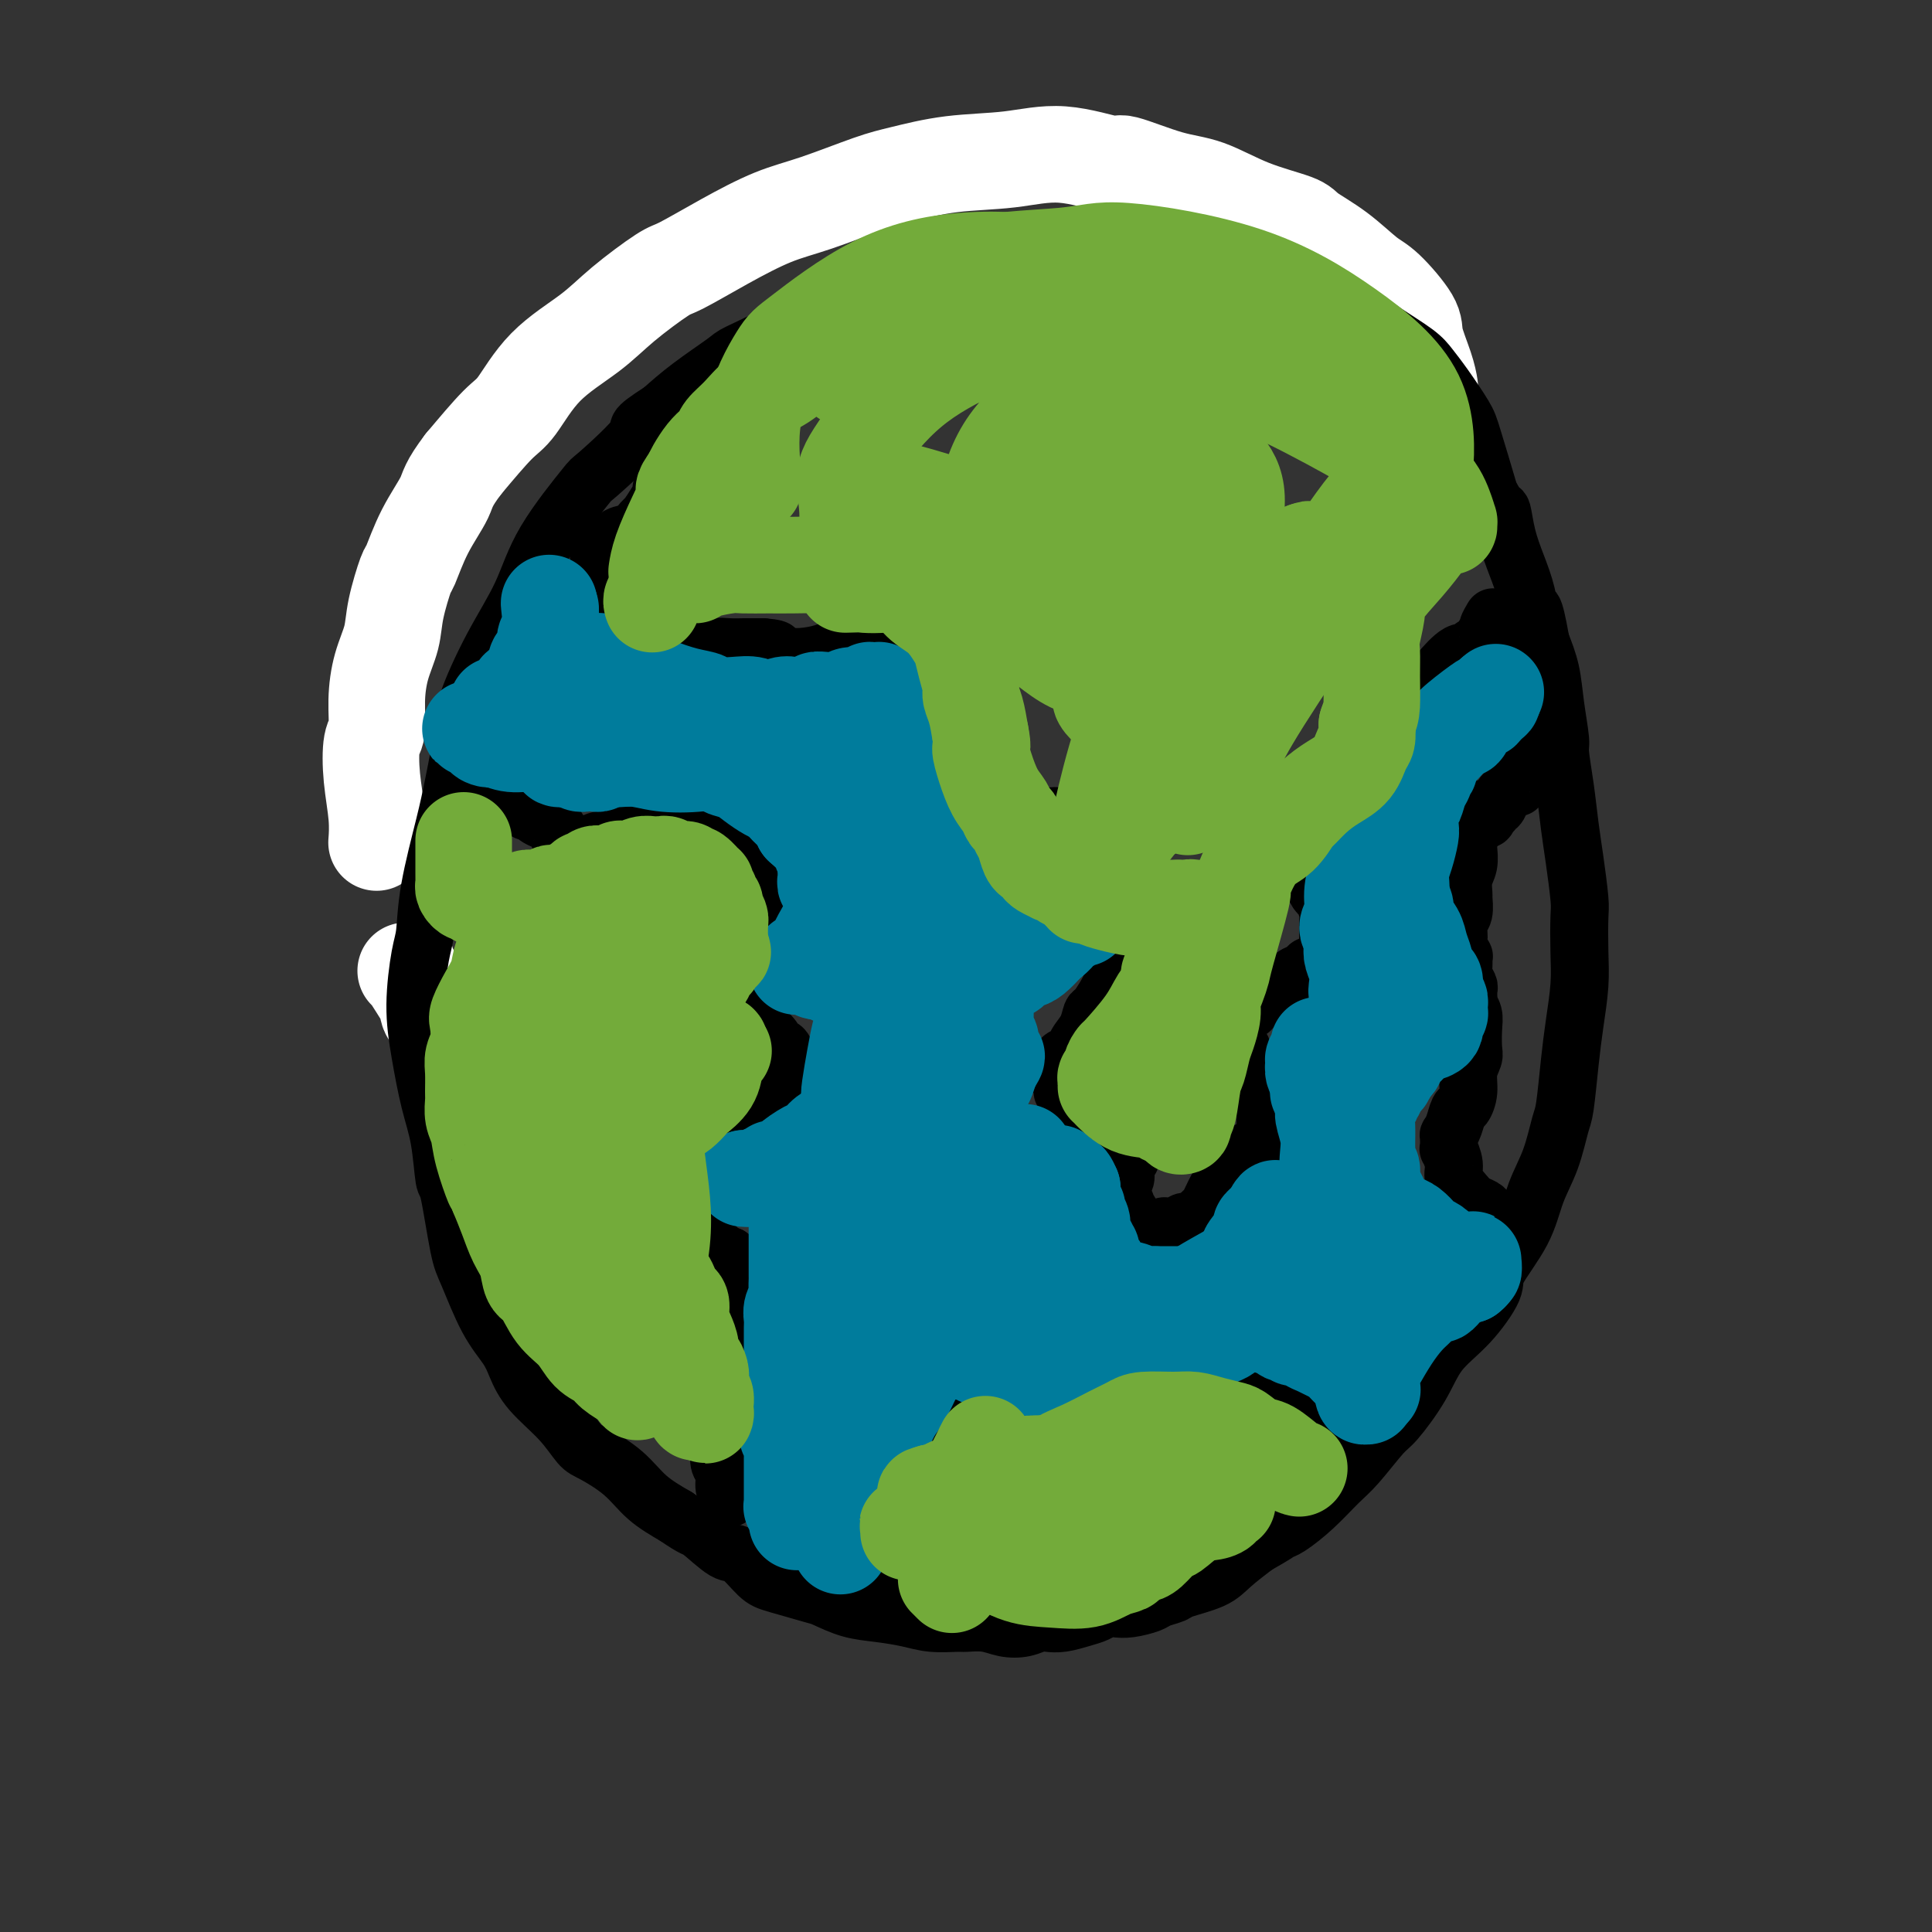 <svg viewBox='0 0 400 400' version='1.1' xmlns='http://www.w3.org/2000/svg' xmlns:xlink='http://www.w3.org/1999/xlink'><rect x="0" y="0" width="400" height="400" fill="#333333" stroke="none"/><g fill='none' stroke='#FFFFFF' stroke-width='20' stroke-linecap='round' stroke-linejoin='round'><path d='M296,81c0.051,-0.131 0.103,-0.262 0,-1c-0.103,-0.738 -0.360,-2.082 -1,-4c-0.640,-1.918 -1.663,-4.410 -2,-6c-0.337,-1.590 0.011,-2.278 -1,-4c-1.011,-1.722 -3.382,-4.477 -5,-6c-1.618,-1.523 -2.484,-1.813 -4,-3c-1.516,-1.187 -3.681,-3.270 -6,-5c-2.319,-1.730 -4.793,-3.105 -6,-4c-1.207,-0.895 -1.148,-1.309 -3,-2c-1.852,-0.691 -5.617,-1.657 -9,-3c-3.383,-1.343 -6.386,-3.062 -9,-4c-2.614,-0.938 -4.840,-1.096 -8,-2c-3.160,-0.904 -7.254,-2.556 -9,-3c-1.746,-0.444 -1.145,0.318 -3,0c-1.855,-0.318 -6.167,-1.717 -10,-2c-3.833,-0.283 -7.187,0.550 -11,1c-3.813,0.450 -8.084,0.517 -12,1c-3.916,0.483 -7.477,1.383 -10,2c-2.523,0.617 -4.007,0.950 -7,2c-2.993,1.050 -7.496,2.816 -11,4c-3.504,1.184 -6.008,1.785 -9,3c-2.992,1.215 -6.473,3.043 -10,5c-3.527,1.957 -7.099,4.042 -9,5c-1.901,0.958 -2.129,0.788 -4,2c-1.871,1.212 -5.383,3.804 -8,6c-2.617,2.196 -4.339,3.994 -7,6c-2.661,2.006 -6.260,4.218 -9,7c-2.740,2.782 -4.622,6.134 -6,8c-1.378,1.866 -2.251,2.248 -4,4c-1.749,1.752 -4.375,4.876 -7,8'/><path d='M96,96c-3.340,4.366 -3.189,5.283 -4,7c-0.811,1.717 -2.583,4.236 -4,7c-1.417,2.764 -2.477,5.773 -3,7c-0.523,1.227 -0.508,0.671 -1,2c-0.492,1.329 -1.490,4.541 -2,7c-0.510,2.459 -0.533,4.164 -1,6c-0.467,1.836 -1.380,3.804 -2,6c-0.620,2.196 -0.947,4.620 -1,7c-0.053,2.380 0.168,4.715 0,6c-0.168,1.285 -0.725,1.518 -1,3c-0.275,1.482 -0.270,4.212 0,7c0.270,2.788 0.803,5.635 1,8c0.197,2.365 0.056,4.247 0,5c-0.056,0.753 -0.028,0.376 0,0'/><path d='M84,201c0.512,0.021 1.024,0.041 1,0c-0.024,-0.041 -0.584,-0.144 0,1c0.584,1.144 2.311,3.533 3,5c0.689,1.467 0.339,2.010 1,3c0.661,0.990 2.332,2.426 3,3c0.668,0.574 0.334,0.287 0,0'/><path d='M105,228c0.000,0.000 0.100,0.100 0.1,0.1'/></g>
<g fill='none' stroke='#000000' stroke-width='12' stroke-linecap='round' stroke-linejoin='round'><path d='M310,109c0.105,0.405 0.210,0.810 0,0c-0.210,-0.810 -0.734,-2.835 -1,-4c-0.266,-1.165 -0.273,-1.470 -1,-4c-0.727,-2.530 -2.173,-7.285 -3,-10c-0.827,-2.715 -1.036,-3.392 -2,-5c-0.964,-1.608 -2.684,-4.149 -4,-6c-1.316,-1.851 -2.230,-3.012 -3,-4c-0.770,-0.988 -1.397,-1.802 -3,-3c-1.603,-1.198 -4.183,-2.781 -6,-4c-1.817,-1.219 -2.871,-2.074 -5,-3c-2.129,-0.926 -5.331,-1.924 -8,-3c-2.669,-1.076 -4.803,-2.229 -6,-3c-1.197,-0.771 -1.457,-1.159 -4,-2c-2.543,-0.841 -7.370,-2.134 -11,-3c-3.630,-0.866 -6.062,-1.305 -9,-2c-2.938,-0.695 -6.380,-1.644 -9,-2c-2.620,-0.356 -4.416,-0.118 -6,0c-1.584,0.118 -2.957,0.114 -5,0c-2.043,-0.114 -4.758,-0.340 -8,0c-3.242,0.340 -7.012,1.245 -10,2c-2.988,0.755 -5.196,1.358 -8,2c-2.804,0.642 -6.206,1.322 -8,2c-1.794,0.678 -1.980,1.355 -4,2c-2.020,0.645 -5.874,1.259 -9,2c-3.126,0.741 -5.525,1.611 -8,3c-2.475,1.389 -5.028,3.298 -8,5c-2.972,1.702 -6.364,3.199 -8,4c-1.636,0.801 -1.517,0.908 -3,2c-1.483,1.092 -4.566,3.169 -7,5c-2.434,1.831 -4.217,3.415 -6,5'/><path d='M137,85c-6.853,4.371 -3.986,3.298 -5,5c-1.014,1.702 -5.907,6.179 -8,8c-2.093,1.821 -1.384,0.988 -3,3c-1.616,2.012 -5.556,6.870 -8,11c-2.444,4.130 -3.393,7.530 -5,11c-1.607,3.470 -3.871,7.008 -6,11c-2.129,3.992 -4.122,8.437 -5,11c-0.878,2.563 -0.641,3.242 -1,6c-0.359,2.758 -1.314,7.593 -2,11c-0.686,3.407 -1.102,5.384 -2,9c-0.898,3.616 -2.277,8.871 -3,13c-0.723,4.129 -0.791,7.130 -1,9c-0.209,1.870 -0.561,2.607 -1,5c-0.439,2.393 -0.966,6.443 -1,10c-0.034,3.557 0.424,6.621 1,10c0.576,3.379 1.271,7.072 2,10c0.729,2.928 1.492,5.089 2,8c0.508,2.911 0.760,6.570 1,8c0.240,1.430 0.466,0.630 1,3c0.534,2.370 1.375,7.911 2,11c0.625,3.089 1.035,3.728 2,6c0.965,2.272 2.484,6.178 4,9c1.516,2.822 3.029,4.560 4,6c0.971,1.440 1.401,2.583 2,4c0.599,1.417 1.367,3.109 3,5c1.633,1.891 4.133,3.983 6,6c1.867,2.017 3.103,3.960 4,5c0.897,1.040 1.457,1.176 3,2c1.543,0.824 4.069,2.337 6,4c1.931,1.663 3.266,3.475 5,5c1.734,1.525 3.867,2.762 6,4'/><path d='M140,314c3.957,2.758 3.850,2.152 5,3c1.150,0.848 3.558,3.148 5,4c1.442,0.852 1.917,0.255 3,1c1.083,0.745 2.774,2.833 4,4c1.226,1.167 1.989,1.412 4,2c2.011,0.588 5.272,1.519 7,2c1.728,0.481 1.923,0.511 3,1c1.077,0.489 3.034,1.437 5,2c1.966,0.563 3.939,0.739 6,1c2.061,0.261 4.210,0.605 6,1c1.790,0.395 3.220,0.841 5,1c1.780,0.159 3.911,0.029 5,0c1.089,-0.029 1.135,0.041 2,0c0.865,-0.041 2.549,-0.193 4,0c1.451,0.193 2.670,0.732 4,1c1.330,0.268 2.772,0.265 4,0c1.228,-0.265 2.244,-0.792 3,-1c0.756,-0.208 1.252,-0.098 2,0c0.748,0.098 1.747,0.184 3,0c1.253,-0.184 2.760,-0.637 4,-1c1.240,-0.363 2.213,-0.636 3,-1c0.787,-0.364 1.389,-0.818 2,-1c0.611,-0.182 1.232,-0.090 2,0c0.768,0.090 1.682,0.180 3,0c1.318,-0.180 3.038,-0.628 4,-1c0.962,-0.372 1.165,-0.668 2,-1c0.835,-0.332 2.301,-0.699 3,-1c0.699,-0.301 0.631,-0.534 2,-1c1.369,-0.466 4.176,-1.164 6,-2c1.824,-0.836 2.664,-1.810 4,-3c1.336,-1.190 3.168,-2.595 5,-4'/><path d='M260,320c4.477,-2.521 4.671,-2.825 5,-3c0.329,-0.175 0.795,-0.222 2,-1c1.205,-0.778 3.149,-2.287 5,-4c1.851,-1.713 3.608,-3.628 5,-5c1.392,-1.372 2.418,-2.200 4,-4c1.582,-1.800 3.720,-4.572 5,-6c1.280,-1.428 1.703,-1.513 3,-3c1.297,-1.487 3.467,-4.375 5,-7c1.533,-2.625 2.427,-4.986 4,-7c1.573,-2.014 3.824,-3.681 6,-6c2.176,-2.319 4.277,-5.289 5,-7c0.723,-1.711 0.067,-2.164 1,-4c0.933,-1.836 3.454,-5.056 5,-8c1.546,-2.944 2.116,-5.611 3,-8c0.884,-2.389 2.082,-4.498 3,-7c0.918,-2.502 1.556,-5.395 2,-7c0.444,-1.605 0.693,-1.921 1,-4c0.307,-2.079 0.670,-5.922 1,-9c0.330,-3.078 0.625,-5.390 1,-8c0.375,-2.610 0.830,-5.519 1,-8c0.170,-2.481 0.057,-4.534 0,-7c-0.057,-2.466 -0.056,-5.346 0,-7c0.056,-1.654 0.169,-2.082 0,-4c-0.169,-1.918 -0.619,-5.325 -1,-8c-0.381,-2.675 -0.694,-4.618 -1,-7c-0.306,-2.382 -0.606,-5.202 -1,-8c-0.394,-2.798 -0.882,-5.573 -1,-7c-0.118,-1.427 0.133,-1.506 0,-3c-0.133,-1.494 -0.651,-4.402 -1,-7c-0.349,-2.598 -0.528,-4.885 -1,-7c-0.472,-2.115 -1.236,-4.057 -2,-6'/><path d='M319,133c-1.655,-9.393 -1.792,-6.374 -2,-6c-0.208,0.374 -0.488,-1.896 -1,-4c-0.512,-2.104 -1.255,-4.043 -2,-6c-0.745,-1.957 -1.490,-3.934 -2,-6c-0.510,-2.066 -0.784,-4.222 -1,-5c-0.216,-0.778 -0.375,-0.179 -1,-1c-0.625,-0.821 -1.717,-3.063 -3,-5c-1.283,-1.937 -2.759,-3.567 -4,-5c-1.241,-1.433 -2.248,-2.667 -3,-4c-0.752,-1.333 -1.250,-2.766 -2,-4c-0.750,-1.234 -1.751,-2.271 -2,-3c-0.249,-0.729 0.256,-1.152 0,-2c-0.256,-0.848 -1.273,-2.121 -2,-3c-0.727,-0.879 -1.164,-1.363 -2,-2c-0.836,-0.637 -2.072,-1.428 -3,-2c-0.928,-0.572 -1.548,-0.927 -2,-1c-0.452,-0.073 -0.737,0.134 -1,0c-0.263,-0.134 -0.503,-0.610 -1,-1c-0.497,-0.390 -1.249,-0.696 -2,-1c-0.751,-0.304 -1.500,-0.607 -2,-1c-0.500,-0.393 -0.750,-0.875 -1,-1c-0.250,-0.125 -0.502,0.106 -1,0c-0.498,-0.106 -1.244,-0.550 -2,-1c-0.756,-0.450 -1.522,-0.905 -2,-1c-0.478,-0.095 -0.668,0.171 -1,0c-0.332,-0.171 -0.807,-0.778 -1,-1c-0.193,-0.222 -0.104,-0.060 0,0c0.104,0.060 0.224,0.016 0,0c-0.224,-0.016 -0.791,-0.004 -1,0c-0.209,0.004 -0.060,0.001 0,0c0.060,-0.001 0.030,-0.001 0,0'/><path d='M138,89c0.000,0.416 0.000,0.832 0,1c-0.000,0.168 -0.000,0.087 0,0c0.000,-0.087 0.000,-0.179 0,0c-0.000,0.179 -0.000,0.629 0,1c0.000,0.371 0.000,0.663 0,1c-0.000,0.337 -0.000,0.721 0,1c0.000,0.279 0.001,0.455 0,1c-0.001,0.545 -0.004,1.459 0,2c0.004,0.541 0.016,0.708 0,1c-0.016,0.292 -0.059,0.710 0,1c0.059,0.290 0.219,0.453 0,1c-0.219,0.547 -0.818,1.479 -1,2c-0.182,0.521 0.051,0.630 0,1c-0.051,0.370 -0.387,1.001 -1,2c-0.613,0.999 -1.503,2.366 -2,3c-0.497,0.634 -0.602,0.534 -1,1c-0.398,0.466 -1.090,1.498 -2,2c-0.910,0.502 -2.038,0.475 -3,1c-0.962,0.525 -1.759,1.603 -2,2c-0.241,0.397 0.074,0.113 0,0c-0.074,-0.113 -0.537,-0.057 -1,0'/><path d='M125,113c-1.796,1.924 -0.285,1.235 0,1c0.285,-0.235 -0.656,-0.016 -1,0c-0.344,0.016 -0.091,-0.172 0,0c0.091,0.172 0.021,0.706 0,1c-0.021,0.294 0.007,0.350 0,1c-0.007,0.650 -0.051,1.893 0,3c0.051,1.107 0.195,2.078 0,3c-0.195,0.922 -0.730,1.795 -1,2c-0.270,0.205 -0.276,-0.259 0,0c0.276,0.259 0.834,1.240 1,2c0.166,0.760 -0.058,1.299 0,2c0.058,0.701 0.400,1.564 1,2c0.600,0.436 1.459,0.446 2,1c0.541,0.554 0.764,1.651 1,2c0.236,0.349 0.486,-0.050 1,0c0.514,0.050 1.292,0.549 2,1c0.708,0.451 1.344,0.853 2,1c0.656,0.147 1.330,0.040 2,0c0.670,-0.040 1.334,-0.011 2,0c0.666,0.011 1.334,0.004 2,0c0.666,-0.004 1.329,-0.005 2,0c0.671,0.005 1.352,0.015 2,0c0.648,-0.015 1.265,-0.057 2,0c0.735,0.057 1.587,0.211 2,0c0.413,-0.211 0.387,-0.789 1,-1c0.613,-0.211 1.867,-0.057 3,0c1.133,0.057 2.146,0.015 3,0c0.854,-0.015 1.548,-0.004 2,0c0.452,0.004 0.660,0.001 1,0c0.340,-0.001 0.811,-0.000 1,0c0.189,0.000 0.094,0.000 0,0'/><path d='M158,134c4.817,0.398 1.858,0.892 1,1c-0.858,0.108 0.384,-0.169 1,0c0.616,0.169 0.605,0.785 1,1c0.395,0.215 1.196,0.030 2,0c0.804,-0.030 1.611,0.094 3,0c1.389,-0.094 3.359,-0.406 5,-1c1.641,-0.594 2.953,-1.469 4,-2c1.047,-0.531 1.828,-0.720 3,-1c1.172,-0.280 2.733,-0.653 4,-1c1.267,-0.347 2.238,-0.667 3,-1c0.762,-0.333 1.313,-0.678 2,-1c0.687,-0.322 1.508,-0.622 2,-1c0.492,-0.378 0.654,-0.833 1,-1c0.346,-0.167 0.877,-0.046 1,0c0.123,0.046 -0.163,0.015 0,0c0.163,-0.015 0.775,-0.016 1,0c0.225,0.016 0.064,0.050 0,0c-0.064,-0.050 -0.032,-0.183 0,0c0.032,0.183 0.064,0.682 0,1c-0.064,0.318 -0.225,0.456 0,1c0.225,0.544 0.834,1.496 1,2c0.166,0.504 -0.113,0.562 0,1c0.113,0.438 0.619,1.257 1,2c0.381,0.743 0.639,1.409 1,2c0.361,0.591 0.826,1.106 1,2c0.174,0.894 0.057,2.168 0,3c-0.057,0.832 -0.054,1.224 0,2c0.054,0.776 0.158,1.936 0,3c-0.158,1.064 -0.579,2.032 -1,3'/><path d='M195,149c0.299,3.969 -0.455,2.890 -1,3c-0.545,0.110 -0.882,1.407 -1,2c-0.118,0.593 -0.018,0.480 0,1c0.018,0.520 -0.048,1.671 0,2c0.048,0.329 0.209,-0.164 0,0c-0.209,0.164 -0.788,0.986 -1,1c-0.212,0.014 -0.057,-0.781 0,-1c0.057,-0.219 0.015,0.137 0,0c-0.015,-0.137 -0.004,-0.769 0,-1c0.004,-0.231 0.001,-0.063 0,0c-0.001,0.063 -0.000,0.021 0,0c0.000,-0.021 -0.001,-0.020 0,0c0.001,0.020 0.003,0.060 0,0c-0.003,-0.060 -0.013,-0.220 0,0c0.013,0.220 0.048,0.819 0,1c-0.048,0.181 -0.178,-0.054 0,0c0.178,0.054 0.663,0.399 1,1c0.337,0.601 0.525,1.457 1,2c0.475,0.543 1.238,0.771 2,1'/><path d='M196,161c1.019,0.947 1.568,1.813 2,2c0.432,0.187 0.748,-0.305 1,0c0.252,0.305 0.438,1.406 1,2c0.562,0.594 1.498,0.680 2,1c0.502,0.320 0.570,0.874 1,1c0.430,0.126 1.222,-0.178 2,0c0.778,0.178 1.541,0.836 3,1c1.459,0.164 3.613,-0.167 5,0c1.387,0.167 2.006,0.832 3,1c0.994,0.168 2.362,-0.161 3,0c0.638,0.161 0.545,0.813 1,1c0.455,0.187 1.459,-0.091 2,0c0.541,0.091 0.621,0.550 1,1c0.379,0.450 1.057,0.890 2,1c0.943,0.110 2.150,-0.111 3,0c0.850,0.111 1.342,0.554 2,1c0.658,0.446 1.483,0.894 2,1c0.517,0.106 0.726,-0.130 1,0c0.274,0.130 0.613,0.626 1,1c0.387,0.374 0.823,0.625 1,1c0.177,0.375 0.096,0.875 0,1c-0.096,0.125 -0.208,-0.126 0,0c0.208,0.126 0.735,0.629 1,1c0.265,0.371 0.267,0.610 0,1c-0.267,0.390 -0.805,0.929 -1,1c-0.195,0.071 -0.049,-0.328 0,0c0.049,0.328 -0.001,1.384 0,2c0.001,0.616 0.052,0.794 0,1c-0.052,0.206 -0.206,0.440 0,1c0.206,0.560 0.773,1.446 1,2c0.227,0.554 0.113,0.777 0,1'/><path d='M236,187c0.792,2.190 0.773,1.165 1,1c0.227,-0.165 0.702,0.530 1,1c0.298,0.470 0.420,0.713 1,1c0.580,0.287 1.620,0.617 2,1c0.380,0.383 0.102,0.820 0,1c-0.102,0.180 -0.027,0.104 0,0c0.027,-0.104 0.007,-0.235 0,0c-0.007,0.235 -0.002,0.837 0,1c0.002,0.163 0.001,-0.114 0,0c-0.001,0.114 -0.000,0.618 0,1c0.000,0.382 -0.000,0.642 0,1c0.000,0.358 0.001,0.813 0,1c-0.001,0.187 -0.003,0.105 0,0c0.003,-0.105 0.012,-0.231 0,0c-0.012,0.231 -0.045,0.821 0,1c0.045,0.179 0.167,-0.053 0,0c-0.167,0.053 -0.622,0.391 -1,1c-0.378,0.609 -0.678,1.487 -1,2c-0.322,0.513 -0.664,0.659 -1,1c-0.336,0.341 -0.664,0.876 -1,1c-0.336,0.124 -0.679,-0.163 -1,0c-0.321,0.163 -0.621,0.775 -1,1c-0.379,0.225 -0.838,0.061 -1,0c-0.162,-0.061 -0.028,-0.020 0,0c0.028,0.020 -0.049,0.021 0,0c0.049,-0.021 0.223,-0.062 0,0c-0.223,0.062 -0.844,0.226 -1,0c-0.156,-0.226 0.154,-0.844 0,-1c-0.154,-0.156 -0.772,0.150 -1,0c-0.228,-0.150 -0.065,-0.757 0,-1c0.065,-0.243 0.033,-0.121 0,0'/><path d='M232,201c-0.774,-0.154 -0.210,-0.039 0,0c0.210,0.039 0.067,0.003 0,0c-0.067,-0.003 -0.058,0.028 0,0c0.058,-0.028 0.167,-0.116 0,0c-0.167,0.116 -0.608,0.435 -1,1c-0.392,0.565 -0.734,1.376 -1,2c-0.266,0.624 -0.457,1.063 -1,2c-0.543,0.937 -1.440,2.373 -2,3c-0.560,0.627 -0.785,0.444 -1,1c-0.215,0.556 -0.422,1.851 -1,3c-0.578,1.149 -1.528,2.153 -2,3c-0.472,0.847 -0.465,1.537 -1,2c-0.535,0.463 -1.611,0.697 -2,1c-0.389,0.303 -0.090,0.674 0,1c0.090,0.326 -0.030,0.607 0,1c0.030,0.393 0.208,0.896 0,1c-0.208,0.104 -0.803,-0.192 -1,0c-0.197,0.192 0.002,0.874 0,1c-0.002,0.126 -0.207,-0.302 0,0c0.207,0.302 0.826,1.335 1,2c0.174,0.665 -0.098,0.962 0,1c0.098,0.038 0.566,-0.182 1,0c0.434,0.182 0.834,0.767 1,1c0.166,0.233 0.097,0.115 0,0c-0.097,-0.115 -0.222,-0.227 0,0c0.222,0.227 0.791,0.793 1,1c0.209,0.207 0.056,0.056 0,0c-0.056,-0.056 -0.016,-0.016 0,0c0.016,0.016 0.008,0.008 0,0'/><path d='M223,228c0.686,1.333 0.901,0.165 1,0c0.099,-0.165 0.082,0.673 0,1c-0.082,0.327 -0.228,0.143 0,0c0.228,-0.143 0.831,-0.245 1,0c0.169,0.245 -0.095,0.835 0,1c0.095,0.165 0.550,-0.096 1,0c0.450,0.096 0.894,0.550 1,1c0.106,0.450 -0.127,0.895 0,1c0.127,0.105 0.612,-0.130 1,0c0.388,0.130 0.677,0.626 1,1c0.323,0.374 0.679,0.626 1,1c0.321,0.374 0.607,0.870 1,1c0.393,0.130 0.894,-0.105 1,0c0.106,0.105 -0.182,0.550 0,1c0.182,0.450 0.833,0.905 1,1c0.167,0.095 -0.152,-0.172 0,0c0.152,0.172 0.773,0.781 1,1c0.227,0.219 0.061,0.049 0,0c-0.061,-0.049 -0.016,0.024 0,0c0.016,-0.024 0.001,-0.145 0,0c-0.001,0.145 0.010,0.554 0,1c-0.010,0.446 -0.041,0.928 0,1c0.041,0.072 0.155,-0.265 0,0c-0.155,0.265 -0.577,1.133 -1,2'/><path d='M233,242c-0.098,0.980 0.156,1.429 0,2c-0.156,0.571 -0.722,1.262 -1,2c-0.278,0.738 -0.267,1.521 0,2c0.267,0.479 0.790,0.654 1,1c0.210,0.346 0.108,0.862 0,1c-0.108,0.138 -0.221,-0.103 0,0c0.221,0.103 0.776,0.548 1,1c0.224,0.452 0.115,0.909 0,1c-0.115,0.091 -0.237,-0.186 0,0c0.237,0.186 0.834,0.833 1,1c0.166,0.167 -0.100,-0.148 0,0c0.100,0.148 0.566,0.757 1,1c0.434,0.243 0.836,0.119 1,0c0.164,-0.119 0.090,-0.232 0,0c-0.090,0.232 -0.198,0.808 0,1c0.198,0.192 0.700,-0.000 1,0c0.300,0.000 0.399,0.192 1,0c0.601,-0.192 1.706,-0.770 2,-1c0.294,-0.230 -0.222,-0.114 0,0c0.222,0.114 1.183,0.227 2,0c0.817,-0.227 1.491,-0.793 2,-1c0.509,-0.207 0.853,-0.055 1,0c0.147,0.055 0.096,0.015 0,0c-0.096,-0.015 -0.237,-0.003 0,0c0.237,0.003 0.851,-0.002 1,0c0.149,0.002 -0.166,0.011 0,0c0.166,-0.011 0.814,-0.041 1,0c0.186,0.041 -0.090,0.155 0,0c0.090,-0.155 0.545,-0.577 1,-1'/><path d='M249,252c2.011,-0.249 0.538,0.130 0,0c-0.538,-0.130 -0.142,-0.767 0,-1c0.142,-0.233 0.030,-0.060 0,0c-0.030,0.060 0.023,0.009 0,0c-0.023,-0.009 -0.124,0.024 0,0c0.124,-0.024 0.471,-0.104 1,-1c0.529,-0.896 1.241,-2.607 2,-4c0.759,-1.393 1.566,-2.468 2,-3c0.434,-0.532 0.493,-0.521 1,-1c0.507,-0.479 1.460,-1.449 2,-2c0.540,-0.551 0.667,-0.684 1,-1c0.333,-0.316 0.873,-0.816 1,-1c0.127,-0.184 -0.159,-0.051 0,0c0.159,0.051 0.764,0.021 1,0c0.236,-0.021 0.102,-0.031 0,0c-0.102,0.031 -0.171,0.103 0,0c0.171,-0.103 0.581,-0.382 1,-1c0.419,-0.618 0.845,-1.573 1,-2c0.155,-0.427 0.037,-0.324 0,-1c-0.037,-0.676 0.005,-2.132 0,-3c-0.005,-0.868 -0.057,-1.150 0,-2c0.057,-0.850 0.222,-2.269 0,-3c-0.222,-0.731 -0.833,-0.773 -1,-1c-0.167,-0.227 0.109,-0.638 0,-1c-0.109,-0.362 -0.603,-0.675 -1,-1c-0.397,-0.325 -0.699,-0.663 -1,-1'/><path d='M259,222c-0.631,-2.415 -0.709,-1.952 -1,-2c-0.291,-0.048 -0.796,-0.608 -1,-1c-0.204,-0.392 -0.107,-0.616 0,-1c0.107,-0.384 0.225,-0.929 0,-1c-0.225,-0.071 -0.793,0.332 -1,0c-0.207,-0.332 -0.052,-1.398 0,-2c0.052,-0.602 -0.000,-0.738 0,-1c0.000,-0.262 0.053,-0.648 0,-1c-0.053,-0.352 -0.210,-0.669 0,-1c0.210,-0.331 0.787,-0.677 1,-1c0.213,-0.323 0.061,-0.622 0,-1c-0.061,-0.378 -0.030,-0.833 0,-1c0.030,-0.167 0.059,-0.045 0,0c-0.059,0.045 -0.208,0.013 0,0c0.208,-0.013 0.772,-0.006 1,0c0.228,0.006 0.119,0.013 0,0c-0.119,-0.013 -0.250,-0.045 0,0c0.250,0.045 0.880,0.168 1,0c0.120,-0.168 -0.271,-0.626 0,-1c0.271,-0.374 1.206,-0.664 2,-1c0.794,-0.336 1.449,-0.720 2,-1c0.551,-0.280 0.998,-0.457 2,-1c1.002,-0.543 2.559,-1.452 3,-2c0.441,-0.548 -0.236,-0.735 0,-1c0.236,-0.265 1.383,-0.607 2,-1c0.617,-0.393 0.705,-0.837 1,-1c0.295,-0.163 0.797,-0.044 1,0c0.203,0.044 0.106,0.012 0,0c-0.106,-0.012 -0.221,-0.003 0,0c0.221,0.003 0.777,0.001 1,0c0.223,-0.001 0.111,-0.000 0,0'/><path d='M273,200c2.493,-1.450 0.724,-0.576 0,0c-0.724,0.576 -0.404,0.853 0,1c0.404,0.147 0.893,0.163 1,0c0.107,-0.163 -0.168,-0.506 0,-1c0.168,-0.494 0.778,-1.138 1,-2c0.222,-0.862 0.057,-1.940 0,-3c-0.057,-1.060 -0.004,-2.100 0,-3c0.004,-0.900 -0.041,-1.658 0,-2c0.041,-0.342 0.168,-0.266 0,-1c-0.168,-0.734 -0.633,-2.276 -1,-3c-0.367,-0.724 -0.638,-0.630 -1,-1c-0.362,-0.370 -0.816,-1.202 -1,-2c-0.184,-0.798 -0.098,-1.560 0,-2c0.098,-0.440 0.209,-0.556 0,-1c-0.209,-0.444 -0.736,-1.214 -1,-2c-0.264,-0.786 -0.265,-1.587 0,-2c0.265,-0.413 0.794,-0.439 1,-1c0.206,-0.561 0.087,-1.655 0,-2c-0.087,-0.345 -0.141,0.061 0,0c0.141,-0.061 0.478,-0.590 1,-1c0.522,-0.410 1.228,-0.700 2,-1c0.772,-0.300 1.610,-0.608 2,-1c0.390,-0.392 0.331,-0.868 1,-1c0.669,-0.132 2.065,0.080 3,0c0.935,-0.080 1.410,-0.451 2,-1c0.590,-0.549 1.295,-1.274 2,-2'/><path d='M285,166c2.404,-1.180 1.913,-0.631 2,-1c0.087,-0.369 0.753,-1.656 1,-2c0.247,-0.344 0.076,0.255 0,0c-0.076,-0.255 -0.059,-1.362 0,-2c0.059,-0.638 0.158,-0.806 0,-1c-0.158,-0.194 -0.573,-0.415 -1,-1c-0.427,-0.585 -0.865,-1.535 -1,-2c-0.135,-0.465 0.034,-0.447 0,-1c-0.034,-0.553 -0.271,-1.677 0,-3c0.271,-1.323 1.049,-2.844 2,-4c0.951,-1.156 2.075,-1.948 3,-3c0.925,-1.052 1.651,-2.365 2,-3c0.349,-0.635 0.319,-0.591 1,-1c0.681,-0.409 2.071,-1.271 3,-2c0.929,-0.729 1.398,-1.323 2,-2c0.602,-0.677 1.339,-1.435 2,-2c0.661,-0.565 1.248,-0.936 2,-1c0.752,-0.064 1.669,0.181 2,0c0.331,-0.181 0.077,-0.787 0,-1c-0.077,-0.213 0.022,-0.032 0,0c-0.022,0.032 -0.165,-0.084 0,0c0.165,0.084 0.636,0.369 1,0c0.364,-0.369 0.619,-1.391 1,-2c0.381,-0.609 0.887,-0.804 1,-1c0.113,-0.196 -0.165,-0.393 0,-1c0.165,-0.607 0.775,-1.625 1,-2c0.225,-0.375 0.064,-0.107 0,0c-0.064,0.107 -0.032,0.054 0,0'/><path d='M101,167c0.016,0.000 0.032,0.000 0,0c-0.032,-0.000 -0.111,-0.000 0,0c0.111,0.000 0.411,0.000 1,0c0.589,-0.000 1.467,-0.001 2,0c0.533,0.001 0.720,0.004 1,0c0.280,-0.004 0.653,-0.016 1,0c0.347,0.016 0.670,0.060 1,0c0.330,-0.060 0.669,-0.223 1,0c0.331,0.223 0.656,0.832 1,1c0.344,0.168 0.709,-0.106 1,0c0.291,0.106 0.508,0.592 1,1c0.492,0.408 1.260,0.736 2,1c0.740,0.264 1.451,0.462 2,1c0.549,0.538 0.935,1.416 1,2c0.065,0.584 -0.191,0.875 0,1c0.191,0.125 0.828,0.086 1,0c0.172,-0.086 -0.123,-0.218 0,0c0.123,0.218 0.663,0.787 1,1c0.337,0.213 0.470,0.069 1,0c0.530,-0.069 1.459,-0.062 2,0c0.541,0.062 0.696,0.181 1,0c0.304,-0.181 0.757,-0.660 2,-1c1.243,-0.340 3.275,-0.539 5,-1c1.725,-0.461 3.142,-1.182 6,-2c2.858,-0.818 7.157,-1.732 9,-2c1.843,-0.268 1.230,0.110 2,0c0.770,-0.110 2.924,-0.710 4,-1c1.076,-0.290 1.073,-0.271 1,0c-0.073,0.271 -0.215,0.794 0,1c0.215,0.206 0.789,0.094 1,0c0.211,-0.094 0.060,-0.170 0,0c-0.060,0.170 -0.030,0.585 0,1'/><path d='M152,170c5.260,-0.530 1.408,0.646 0,1c-1.408,0.354 -0.374,-0.114 0,0c0.374,0.114 0.089,0.809 0,1c-0.089,0.191 0.019,-0.121 0,0c-0.019,0.121 -0.163,0.676 0,1c0.163,0.324 0.635,0.415 1,1c0.365,0.585 0.624,1.662 1,2c0.376,0.338 0.870,-0.064 1,0c0.130,0.064 -0.105,0.593 0,1c0.105,0.407 0.550,0.690 1,1c0.450,0.310 0.905,0.646 1,1c0.095,0.354 -0.171,0.725 0,1c0.171,0.275 0.778,0.455 1,1c0.222,0.545 0.060,1.456 0,2c-0.060,0.544 -0.016,0.719 0,1c0.016,0.281 0.005,0.666 0,1c-0.005,0.334 -0.002,0.617 0,1c0.002,0.383 0.005,0.865 0,1c-0.005,0.135 -0.019,-0.078 0,0c0.019,0.078 0.069,0.445 0,1c-0.069,0.555 -0.257,1.297 -1,2c-0.743,0.703 -2.041,1.365 -3,2c-0.959,0.635 -1.577,1.242 -2,2c-0.423,0.758 -0.649,1.667 -1,2c-0.351,0.333 -0.825,0.090 -1,0c-0.175,-0.090 -0.050,-0.026 0,0c0.050,0.026 0.025,0.013 0,0'/><path d='M150,196c-1.189,1.584 -0.161,1.044 0,1c0.161,-0.044 -0.545,0.408 -1,1c-0.455,0.592 -0.658,1.326 -1,2c-0.342,0.674 -0.824,1.290 -1,2c-0.176,0.710 -0.047,1.515 0,2c0.047,0.485 0.012,0.651 0,1c-0.012,0.349 -0.000,0.882 0,1c0.000,0.118 -0.010,-0.178 0,0c0.010,0.178 0.041,0.831 0,1c-0.041,0.169 -0.153,-0.147 0,0c0.153,0.147 0.571,0.756 1,1c0.429,0.244 0.871,0.122 1,0c0.129,-0.122 -0.054,-0.243 0,0c0.054,0.243 0.343,0.849 1,1c0.657,0.151 1.680,-0.153 2,0c0.320,0.153 -0.065,0.762 0,1c0.065,0.238 0.580,0.105 1,0c0.420,-0.105 0.746,-0.180 1,0c0.254,0.180 0.435,0.617 1,1c0.565,0.383 1.513,0.714 2,1c0.487,0.286 0.513,0.528 1,1c0.487,0.472 1.436,1.173 2,2c0.564,0.827 0.744,1.781 1,2c0.256,0.219 0.590,-0.296 1,0c0.410,0.296 0.897,1.402 1,2c0.103,0.598 -0.179,0.686 0,1c0.179,0.314 0.817,0.854 1,1c0.183,0.146 -0.091,-0.101 0,0c0.091,0.101 0.545,0.551 1,1'/><path d='M165,222c1.238,1.482 0.332,0.187 0,0c-0.332,-0.187 -0.089,0.735 0,1c0.089,0.265 0.024,-0.126 0,0c-0.024,0.126 -0.007,0.770 0,1c0.007,0.230 0.003,0.047 0,0c-0.003,-0.047 -0.005,0.044 0,0c0.005,-0.044 0.015,-0.222 0,0c-0.015,0.222 -0.057,0.844 0,1c0.057,0.156 0.211,-0.154 0,0c-0.211,0.154 -0.788,0.773 -1,1c-0.212,0.227 -0.061,0.061 0,0c0.061,-0.061 0.030,-0.017 0,0c-0.030,0.017 -0.060,0.005 0,0c0.060,-0.005 0.208,-0.005 0,0c-0.208,0.005 -0.773,0.015 -1,0c-0.227,-0.015 -0.117,-0.056 0,0c0.117,0.056 0.242,0.208 0,0c-0.242,-0.208 -0.852,-0.774 -1,-1c-0.148,-0.226 0.165,-0.110 0,0c-0.165,0.110 -0.807,0.214 -1,0c-0.193,-0.214 0.064,-0.747 0,-1c-0.064,-0.253 -0.448,-0.225 -1,0c-0.552,0.225 -1.273,0.646 -2,1c-0.727,0.354 -1.461,0.639 -2,1c-0.539,0.361 -0.883,0.797 -2,2c-1.117,1.203 -3.007,3.174 -5,5c-1.993,1.826 -4.089,3.509 -6,5c-1.911,1.491 -3.636,2.791 -5,4c-1.364,1.209 -2.367,2.325 -3,3c-0.633,0.675 -0.895,0.907 -1,1c-0.105,0.093 -0.052,0.046 0,0'/><path d='M134,246c-4.731,3.713 -1.058,0.997 0,0c1.058,-0.997 -0.500,-0.274 -1,0c-0.500,0.274 0.058,0.098 0,0c-0.058,-0.098 -0.734,-0.117 -1,0c-0.266,0.117 -0.124,0.371 0,0c0.124,-0.371 0.229,-1.367 0,-2c-0.229,-0.633 -0.793,-0.903 -1,-1c-0.207,-0.097 -0.057,-0.022 0,0c0.057,0.022 0.019,-0.009 0,0c-0.019,0.009 -0.020,0.058 0,0c0.020,-0.058 0.062,-0.222 0,0c-0.062,0.222 -0.228,0.829 0,1c0.228,0.171 0.849,-0.096 1,0c0.151,0.096 -0.168,0.553 0,1c0.168,0.447 0.821,0.882 1,1c0.179,0.118 -0.118,-0.081 0,0c0.118,0.081 0.651,0.442 1,1c0.349,0.558 0.515,1.314 1,2c0.485,0.686 1.288,1.301 2,2c0.712,0.699 1.332,1.483 2,2c0.668,0.517 1.383,0.768 2,1c0.617,0.232 1.136,0.444 2,1c0.864,0.556 2.073,1.455 3,2c0.927,0.545 1.572,0.734 2,1c0.428,0.266 0.641,0.607 1,1c0.359,0.393 0.866,0.836 1,1c0.134,0.164 -0.105,0.047 0,0c0.105,-0.047 0.552,-0.023 1,0'/><path d='M151,260c2.939,2.703 0.788,1.460 0,1c-0.788,-0.460 -0.211,-0.138 0,0c0.211,0.138 0.057,0.093 0,0c-0.057,-0.093 -0.015,-0.235 0,0c0.015,0.235 0.004,0.848 0,1c-0.004,0.152 -0.001,-0.156 0,0c0.001,0.156 0.000,0.778 0,1c-0.000,0.222 -0.000,0.044 0,0c0.000,-0.044 0.000,0.044 0,0c-0.000,-0.044 -0.000,-0.222 0,0c0.000,0.222 0.000,0.844 0,1c-0.000,0.156 -0.000,-0.155 0,0c0.000,0.155 0.000,0.777 0,1c-0.000,0.223 -0.000,0.046 0,0c0.000,-0.046 0.000,0.040 0,0c-0.000,-0.040 -0.000,-0.207 0,0c0.000,0.207 0.000,0.786 0,1c-0.000,0.214 -0.000,0.061 0,0c0.000,-0.061 0.000,-0.031 0,0c-0.000,0.031 -0.000,0.061 0,0c0.000,-0.061 0.000,-0.214 0,0c-0.000,0.214 -0.000,0.793 0,1c0.000,0.207 0.000,0.041 0,0c-0.000,-0.041 -0.000,0.041 0,0c0.000,-0.041 0.000,-0.207 0,0c0.000,0.207 0.000,0.786 0,1c0.000,0.214 0.000,0.061 0,0c0.000,-0.061 0.000,-0.031 0,0'/><path d='M151,268c0.004,1.254 0.015,0.389 0,0c-0.015,-0.389 -0.057,-0.300 0,0c0.057,0.300 0.212,0.813 0,1c-0.212,0.187 -0.793,0.049 -1,0c-0.207,-0.049 -0.041,-0.009 0,0c0.041,0.009 -0.041,-0.011 0,0c0.041,0.011 0.207,0.055 0,0c-0.207,-0.055 -0.788,-0.207 -1,0c-0.212,0.207 -0.057,0.773 0,1c0.057,0.227 0.015,0.116 0,0c-0.015,-0.116 -0.004,-0.238 0,0c0.004,0.238 0.001,0.837 0,1c-0.001,0.163 -0.000,-0.111 0,0c0.000,0.111 0.000,0.607 0,1c-0.000,0.393 -0.000,0.683 0,1c0.000,0.317 0.000,0.662 0,1c-0.000,0.338 -0.000,0.668 0,1c0.000,0.332 0.000,0.666 0,1c-0.000,0.334 -0.000,0.669 0,1c0.000,0.331 0.000,0.657 0,1c-0.000,0.343 -0.001,0.703 0,1c0.001,0.297 0.003,0.530 0,1c-0.003,0.470 -0.011,1.178 0,2c0.011,0.822 0.041,1.760 0,2c-0.041,0.240 -0.155,-0.217 0,0c0.155,0.217 0.577,1.109 1,2'/><path d='M150,286c-0.155,2.740 -0.041,0.590 0,0c0.041,-0.590 0.011,0.382 0,1c-0.011,0.618 -0.003,0.884 0,1c0.003,0.116 0.001,0.084 0,0c-0.001,-0.084 -0.000,-0.219 0,0c0.000,0.219 0.000,0.791 0,1c-0.000,0.209 -0.000,0.056 0,0c0.000,-0.056 0.000,-0.016 0,0c-0.000,0.016 -0.000,0.008 0,0'/><path d='M182,326c-0.000,0.113 -0.001,0.227 0,0c0.001,-0.227 0.002,-0.793 0,-1c-0.002,-0.207 -0.007,-0.054 0,0c0.007,0.054 0.027,0.009 0,0c-0.027,-0.009 -0.102,0.018 0,0c0.102,-0.018 0.381,-0.081 0,-1c-0.381,-0.919 -1.422,-2.693 -2,-4c-0.578,-1.307 -0.694,-2.146 -1,-3c-0.306,-0.854 -0.801,-1.721 -1,-3c-0.199,-1.279 -0.102,-2.968 0,-4c0.102,-1.032 0.207,-1.407 0,-2c-0.207,-0.593 -0.728,-1.404 -1,-2c-0.272,-0.596 -0.294,-0.976 0,-1c0.294,-0.024 0.905,0.310 1,0c0.095,-0.310 -0.326,-1.264 0,-2c0.326,-0.736 1.398,-1.255 2,-2c0.602,-0.745 0.735,-1.716 1,-2c0.265,-0.284 0.664,0.120 1,0c0.336,-0.120 0.611,-0.764 1,-1c0.389,-0.236 0.891,-0.063 1,0c0.109,0.063 -0.177,0.017 0,0c0.177,-0.017 0.817,-0.003 1,0c0.183,0.003 -0.091,-0.003 0,0c0.091,0.003 0.546,0.015 1,0c0.454,-0.015 0.905,-0.055 1,0c0.095,0.055 -0.167,0.207 0,0c0.167,-0.207 0.762,-0.773 1,-1c0.238,-0.227 0.119,-0.113 0,0'/><path d='M188,297c1.711,-1.324 0.489,-0.133 0,0c-0.489,0.133 -0.244,-0.791 0,-1c0.244,-0.209 0.487,0.299 1,0c0.513,-0.299 1.297,-1.404 2,-2c0.703,-0.596 1.326,-0.681 2,-1c0.674,-0.319 1.398,-0.870 2,-1c0.602,-0.130 1.083,0.160 2,0c0.917,-0.160 2.272,-0.771 3,-1c0.728,-0.229 0.829,-0.076 2,0c1.171,0.076 3.413,0.075 5,0c1.587,-0.075 2.519,-0.224 3,0c0.481,0.224 0.511,0.820 1,1c0.489,0.180 1.437,-0.057 2,0c0.563,0.057 0.741,0.407 1,1c0.259,0.593 0.601,1.428 1,2c0.399,0.572 0.856,0.880 2,1c1.144,0.120 2.975,0.053 4,0c1.025,-0.053 1.245,-0.093 2,0c0.755,0.093 2.045,0.318 3,0c0.955,-0.318 1.575,-1.178 3,-2c1.425,-0.822 3.655,-1.607 5,-2c1.345,-0.393 1.804,-0.396 3,-1c1.196,-0.604 3.128,-1.809 5,-3c1.872,-1.191 3.682,-2.368 5,-3c1.318,-0.632 2.142,-0.720 3,-1c0.858,-0.280 1.750,-0.752 2,-1c0.250,-0.248 -0.143,-0.274 0,0c0.143,0.274 0.822,0.847 1,1c0.178,0.153 -0.144,-0.113 0,0c0.144,0.113 0.756,0.604 1,1c0.244,0.396 0.122,0.698 0,1'/><path d='M254,286c1.210,0.267 0.735,0.436 1,1c0.265,0.564 1.271,1.523 2,2c0.729,0.477 1.183,0.471 2,1c0.817,0.529 1.998,1.591 3,2c1.002,0.409 1.827,0.164 2,0c0.173,-0.164 -0.304,-0.246 0,0c0.304,0.246 1.391,0.820 2,1c0.609,0.180 0.740,-0.035 1,0c0.260,0.035 0.650,0.320 1,1c0.350,0.680 0.660,1.754 1,2c0.340,0.246 0.709,-0.338 1,0c0.291,0.338 0.502,1.597 1,2c0.498,0.403 1.282,-0.050 2,0c0.718,0.050 1.369,0.602 2,1c0.631,0.398 1.241,0.643 2,1c0.759,0.357 1.666,0.827 2,1c0.334,0.173 0.095,0.049 0,0c-0.095,-0.049 -0.048,-0.025 0,0'/><path d='M150,283c-0.000,-0.120 -0.000,-0.239 0,0c0.000,0.239 0.000,0.838 0,1c-0.000,0.162 -0.000,-0.112 0,0c0.000,0.112 0.000,0.608 0,1c-0.000,0.392 -0.000,0.678 0,1c0.000,0.322 0.000,0.679 0,1c-0.000,0.321 -0.000,0.607 0,1c0.000,0.393 0.001,0.893 0,1c-0.001,0.107 -0.004,-0.178 0,0c0.004,0.178 0.015,0.820 0,1c-0.015,0.180 -0.057,-0.102 0,0c0.057,0.102 0.211,0.589 0,1c-0.211,0.411 -0.789,0.745 -1,1c-0.211,0.255 -0.057,0.431 0,1c0.057,0.569 0.015,1.533 0,2c-0.015,0.467 -0.004,0.439 0,1c0.004,0.561 -0.000,1.712 0,2c0.000,0.288 0.004,-0.286 0,0c-0.004,0.286 -0.016,1.431 0,2c0.016,0.569 0.061,0.563 0,1c-0.061,0.437 -0.226,1.319 0,2c0.226,0.681 0.844,1.162 1,2c0.156,0.838 -0.150,2.033 0,3c0.150,0.967 0.757,1.705 1,2c0.243,0.295 0.121,0.148 0,0'/><path d='M309,252c-0.358,-0.329 -0.717,-0.658 -1,-1c-0.283,-0.342 -0.492,-0.699 -1,-1c-0.508,-0.301 -1.317,-0.548 -2,-1c-0.683,-0.452 -1.241,-1.111 -2,-2c-0.759,-0.889 -1.720,-2.008 -2,-3c-0.280,-0.992 0.121,-1.859 0,-3c-0.121,-1.141 -0.765,-2.558 -1,-3c-0.235,-0.442 -0.063,0.092 0,0c0.063,-0.092 0.017,-0.810 0,-1c-0.017,-0.190 -0.005,0.146 0,0c0.005,-0.146 0.001,-0.775 0,-1c-0.001,-0.225 -0.001,-0.045 0,0c0.001,0.045 0.003,-0.045 0,0c-0.003,0.045 -0.012,0.226 0,0c0.012,-0.226 0.044,-0.857 0,-1c-0.044,-0.143 -0.166,0.202 0,0c0.166,-0.202 0.618,-0.953 1,-2c0.382,-1.047 0.695,-2.392 1,-3c0.305,-0.608 0.604,-0.479 1,-1c0.396,-0.521 0.891,-1.693 1,-3c0.109,-1.307 -0.166,-2.748 0,-4c0.166,-1.252 0.773,-2.314 1,-3c0.227,-0.686 0.075,-0.996 0,-2c-0.075,-1.004 -0.072,-2.702 0,-4c0.072,-1.298 0.212,-2.196 0,-3c-0.212,-0.804 -0.775,-1.516 -1,-2c-0.225,-0.484 -0.113,-0.742 0,-1'/><path d='M304,207c-0.150,-2.031 -0.026,-1.110 0,-1c0.026,0.110 -0.046,-0.591 0,-1c0.046,-0.409 0.209,-0.525 0,-1c-0.209,-0.475 -0.792,-1.311 -1,-2c-0.208,-0.689 -0.041,-1.233 0,-2c0.041,-0.767 -0.042,-1.757 0,-2c0.042,-0.243 0.211,0.260 0,0c-0.211,-0.260 -0.803,-1.282 -1,-2c-0.197,-0.718 -0.000,-1.132 0,-2c0.000,-0.868 -0.197,-2.189 0,-3c0.197,-0.811 0.789,-1.112 1,-2c0.211,-0.888 0.043,-2.364 0,-3c-0.043,-0.636 0.041,-0.431 0,-1c-0.041,-0.569 -0.207,-1.910 0,-3c0.207,-1.090 0.788,-1.927 1,-3c0.212,-1.073 0.056,-2.382 0,-3c-0.056,-0.618 -0.011,-0.544 0,-1c0.011,-0.456 -0.011,-1.442 0,-2c0.011,-0.558 0.055,-0.689 0,-1c-0.055,-0.311 -0.211,-0.801 0,-1c0.211,-0.199 0.787,-0.106 1,0c0.213,0.106 0.061,0.225 0,0c-0.061,-0.225 -0.031,-0.792 0,-1c0.031,-0.208 0.065,-0.055 0,0c-0.065,0.055 -0.227,0.012 0,0c0.227,-0.012 0.844,0.007 1,0c0.156,-0.007 -0.150,-0.040 0,0c0.150,0.040 0.757,0.154 1,0c0.243,-0.154 0.121,-0.577 0,-1'/><path d='M307,169c1.017,-3.415 1.060,-0.952 1,0c-0.060,0.952 -0.223,0.392 0,0c0.223,-0.392 0.832,-0.615 1,-1c0.168,-0.385 -0.105,-0.930 0,-1c0.105,-0.070 0.589,0.336 1,0c0.411,-0.336 0.750,-1.415 1,-2c0.250,-0.585 0.410,-0.678 1,-1c0.590,-0.322 1.608,-0.874 2,-1c0.392,-0.126 0.158,0.172 0,0c-0.158,-0.172 -0.239,-0.816 0,-1c0.239,-0.184 0.800,0.092 1,0c0.200,-0.092 0.040,-0.550 0,-1c-0.040,-0.450 0.042,-0.890 0,-1c-0.042,-0.110 -0.207,0.110 0,0c0.207,-0.110 0.788,-0.551 1,-1c0.212,-0.449 0.057,-0.905 0,-1c-0.057,-0.095 -0.015,0.170 0,0c0.015,-0.170 0.004,-0.777 0,-1c-0.004,-0.223 -0.001,-0.064 0,0c0.001,0.064 0.001,0.032 0,0'/></g>
<g fill='none' stroke='#007C9C' stroke-width='20' stroke-linecap='round' stroke-linejoin='round'><path d='M165,315c-0.000,-0.030 -0.000,-0.060 0,0c0.000,0.060 0.001,0.209 0,0c-0.001,-0.209 -0.004,-0.778 0,-1c0.004,-0.222 0.015,-0.098 0,0c-0.015,0.098 -0.057,0.171 0,0c0.057,-0.171 0.211,-0.585 0,-1c-0.211,-0.415 -0.789,-0.832 -1,-1c-0.211,-0.168 -0.057,-0.087 0,0c0.057,0.087 0.015,0.179 0,0c-0.015,-0.179 -0.004,-0.630 0,-1c0.004,-0.370 0.001,-0.658 0,-1c-0.001,-0.342 -0.000,-0.738 0,-1c0.000,-0.262 0.000,-0.388 0,-1c-0.000,-0.612 0.000,-1.708 0,-2c-0.000,-0.292 -0.000,0.221 0,0c0.000,-0.221 0.001,-1.176 0,-2c-0.001,-0.824 -0.005,-1.516 0,-2c0.005,-0.484 0.019,-0.759 0,-1c-0.019,-0.241 -0.072,-0.446 0,-1c0.072,-0.554 0.268,-1.456 0,-2c-0.268,-0.544 -1.000,-0.729 -1,-1c-0.000,-0.271 0.732,-0.629 1,-1c0.268,-0.371 0.072,-0.754 0,-1c-0.072,-0.246 -0.021,-0.356 0,-1c0.021,-0.644 0.010,-1.822 0,-3'/><path d='M164,291c0.072,-3.836 0.751,-1.427 1,-1c0.249,0.427 0.067,-1.127 0,-2c-0.067,-0.873 -0.018,-1.064 0,-1c0.018,0.064 0.005,0.382 0,0c-0.005,-0.382 -0.002,-1.464 0,-2c0.002,-0.536 0.004,-0.525 0,-1c-0.004,-0.475 -0.015,-1.436 0,-2c0.015,-0.564 0.057,-0.732 0,-1c-0.057,-0.268 -0.212,-0.635 0,-1c0.212,-0.365 0.793,-0.729 1,-1c0.207,-0.271 0.041,-0.451 0,-1c-0.041,-0.549 0.042,-1.467 0,-2c-0.042,-0.533 -0.208,-0.680 0,-1c0.208,-0.320 0.789,-0.814 1,-1c0.211,-0.186 0.053,-0.066 0,0c-0.053,0.066 -0.000,0.077 0,0c0.000,-0.077 -0.053,-0.242 0,0c0.053,0.242 0.210,0.890 0,1c-0.210,0.110 -0.788,-0.320 -1,0c-0.212,0.320 -0.058,1.390 0,2c0.058,0.610 0.019,0.760 0,1c-0.019,0.240 -0.019,0.570 0,1c0.019,0.430 0.058,0.961 0,1c-0.058,0.039 -0.211,-0.412 0,0c0.211,0.412 0.788,1.688 1,3c0.212,1.312 0.061,2.661 0,4c-0.061,1.339 -0.030,2.670 0,4'/><path d='M167,291c0.154,3.141 0.037,3.495 0,4c-0.037,0.505 0.004,1.162 0,2c-0.004,0.838 -0.055,1.859 0,3c0.055,1.141 0.215,2.403 0,3c-0.215,0.597 -0.804,0.528 -1,1c-0.196,0.472 -0.000,1.484 0,2c0.000,0.516 -0.196,0.534 0,1c0.196,0.466 0.785,1.378 1,2c0.215,0.622 0.057,0.954 0,1c-0.057,0.046 -0.011,-0.194 0,0c0.011,0.194 -0.011,0.821 0,1c0.011,0.179 0.055,-0.091 0,0c-0.055,0.091 -0.210,0.543 0,1c0.210,0.457 0.785,0.918 1,1c0.215,0.082 0.072,-0.215 0,0c-0.072,0.215 -0.071,0.944 0,1c0.071,0.056 0.212,-0.559 0,-1c-0.212,-0.441 -0.779,-0.707 -1,-1c-0.221,-0.293 -0.098,-0.613 0,-1c0.098,-0.387 0.170,-0.840 0,-2c-0.170,-1.160 -0.581,-3.026 -1,-4c-0.419,-0.974 -0.844,-1.055 -1,-2c-0.156,-0.945 -0.042,-2.754 0,-4c0.042,-1.246 0.012,-1.927 0,-3c-0.012,-1.073 -0.006,-2.536 0,-4'/><path d='M165,292c-0.326,-3.982 -0.140,-3.938 0,-4c0.140,-0.062 0.234,-0.229 0,-1c-0.234,-0.771 -0.795,-2.146 -1,-3c-0.205,-0.854 -0.055,-1.187 0,-2c0.055,-0.813 0.014,-2.104 0,-3c-0.014,-0.896 0.000,-1.395 0,-2c-0.000,-0.605 -0.014,-1.317 0,-2c0.014,-0.683 0.056,-1.339 0,-2c-0.056,-0.661 -0.211,-1.328 0,-2c0.211,-0.672 0.789,-1.349 1,-2c0.211,-0.651 0.057,-1.277 0,-2c-0.057,-0.723 -0.015,-1.542 0,-2c0.015,-0.458 0.004,-0.556 0,-1c-0.004,-0.444 -0.001,-1.235 0,-2c0.001,-0.765 0.000,-1.504 0,-2c-0.000,-0.496 -0.000,-0.748 0,-1c0.000,-0.252 0.000,-0.505 0,-1c-0.000,-0.495 -0.000,-1.232 0,-2c0.000,-0.768 0.000,-1.568 0,-2c-0.000,-0.432 -0.000,-0.496 0,-1c0.000,-0.504 0.000,-1.449 0,-2c-0.000,-0.551 -0.000,-0.707 0,-1c0.000,-0.293 0.000,-0.723 0,-1c-0.000,-0.277 -0.000,-0.400 0,-1c0.000,-0.600 0.000,-1.677 0,-2c-0.000,-0.323 -0.000,0.110 0,0c0.000,-0.110 0.000,-0.761 0,-1c-0.000,-0.239 -0.000,-0.064 0,0c0.000,0.064 0.000,0.018 0,0c-0.000,-0.018 -0.000,-0.009 0,0'/><path d='M165,245c-0.001,-7.210 -0.004,-1.736 0,0c0.004,1.736 0.016,-0.267 0,-1c-0.016,-0.733 -0.061,-0.196 0,0c0.061,0.196 0.227,0.053 0,0c-0.227,-0.053 -0.846,-0.014 -1,0c-0.154,0.014 0.156,0.003 0,0c-0.156,-0.003 -0.777,0.000 -1,0c-0.223,-0.000 -0.048,-0.004 0,0c0.048,0.004 -0.030,0.015 0,0c0.030,-0.015 0.167,-0.057 0,0c-0.167,0.057 -0.637,0.211 -1,0c-0.363,-0.211 -0.619,-0.788 -1,-1c-0.381,-0.212 -0.886,-0.058 -1,0c-0.114,0.058 0.161,0.019 0,0c-0.161,-0.019 -0.760,-0.019 -1,0c-0.240,0.019 -0.120,0.058 0,0c0.120,-0.058 0.240,-0.212 0,0c-0.240,0.212 -0.838,0.789 -1,1c-0.162,0.211 0.114,0.057 0,0c-0.114,-0.057 -0.619,-0.015 -1,0c-0.381,0.015 -0.638,0.004 -1,0c-0.362,-0.004 -0.828,-0.001 -1,0c-0.172,0.001 -0.051,0.000 0,0c0.051,-0.000 0.030,-0.000 0,0c-0.030,0.000 -0.070,0.000 0,0c0.070,-0.000 0.250,-0.000 0,0c-0.250,0.000 -0.928,0.000 -1,0c-0.072,-0.000 0.464,-0.000 1,0'/><path d='M155,244c-1.595,-0.150 -0.582,-0.025 0,0c0.582,0.025 0.734,-0.050 1,0c0.266,0.050 0.646,0.224 1,0c0.354,-0.224 0.682,-0.845 1,-1c0.318,-0.155 0.625,0.155 1,0c0.375,-0.155 0.818,-0.774 1,-1c0.182,-0.226 0.104,-0.060 0,0c-0.104,0.060 -0.235,0.013 0,0c0.235,-0.013 0.835,0.009 1,0c0.165,-0.009 -0.104,-0.048 0,0c0.104,0.048 0.580,0.183 1,0c0.420,-0.183 0.784,-0.683 1,-1c0.216,-0.317 0.285,-0.452 1,-1c0.715,-0.548 2.077,-1.510 3,-2c0.923,-0.490 1.408,-0.508 2,-1c0.592,-0.492 1.291,-1.456 2,-2c0.709,-0.544 1.429,-0.666 2,-1c0.571,-0.334 0.993,-0.878 1,-1c0.007,-0.122 -0.402,0.179 0,0c0.402,-0.179 1.614,-0.836 2,-1c0.386,-0.164 -0.054,0.166 0,0c0.054,-0.166 0.603,-0.829 1,-1c0.397,-0.171 0.643,0.150 1,0c0.357,-0.150 0.825,-0.772 1,-1c0.175,-0.228 0.057,-0.061 0,0c-0.057,0.061 -0.054,0.016 0,0c0.054,-0.016 0.158,-0.005 0,0c-0.158,0.005 -0.579,0.002 -1,0'/><path d='M178,230c3.619,-2.166 1.166,-0.581 0,0c-1.166,0.581 -1.044,0.157 -1,0c0.044,-0.157 0.012,-0.046 0,0c-0.012,0.046 -0.002,0.027 0,0c0.002,-0.027 -0.003,-0.062 0,0c0.003,0.062 0.014,0.220 0,0c-0.014,-0.220 -0.053,-0.820 0,-1c0.053,-0.180 0.199,0.058 0,0c-0.199,-0.058 -0.744,-0.414 -1,-1c-0.256,-0.586 -0.222,-1.403 0,-3c0.222,-1.597 0.634,-3.973 1,-6c0.366,-2.027 0.687,-3.705 1,-5c0.313,-1.295 0.620,-2.207 1,-3c0.380,-0.793 0.835,-1.466 1,-2c0.165,-0.534 0.040,-0.928 0,-1c-0.040,-0.072 0.004,0.178 0,0c-0.004,-0.178 -0.056,-0.782 0,-1c0.056,-0.218 0.221,-0.048 0,0c-0.221,0.048 -0.829,-0.026 -1,0c-0.171,0.026 0.094,0.150 0,0c-0.094,-0.150 -0.547,-0.575 -1,-1'/><path d='M178,206c-0.239,-3.874 -0.838,-1.559 -1,-1c-0.162,0.559 0.111,-0.639 0,-1c-0.111,-0.361 -0.608,0.114 -1,0c-0.392,-0.114 -0.681,-0.819 -1,-1c-0.319,-0.181 -0.668,0.161 -1,0c-0.332,-0.161 -0.648,-0.827 -1,-1c-0.352,-0.173 -0.742,0.146 -1,0c-0.258,-0.146 -0.385,-0.757 -1,-1c-0.615,-0.243 -1.719,-0.118 -2,0c-0.281,0.118 0.261,0.228 0,0c-0.261,-0.228 -1.324,-0.793 -2,-1c-0.676,-0.207 -0.966,-0.056 -1,0c-0.034,0.056 0.186,0.016 0,0c-0.186,-0.016 -0.778,-0.008 -1,0c-0.222,0.008 -0.074,0.016 0,0c0.074,-0.016 0.076,-0.057 0,0c-0.076,0.057 -0.228,0.211 0,0c0.228,-0.211 0.837,-0.786 1,-1c0.163,-0.214 -0.119,-0.069 0,0c0.119,0.069 0.640,0.060 1,0c0.360,-0.060 0.558,-0.170 1,-1c0.442,-0.830 1.126,-2.380 2,-4c0.874,-1.620 1.937,-3.310 3,-5'/><path d='M173,189c1.780,-3.110 2.729,-5.386 3,-7c0.271,-1.614 -0.138,-2.565 0,-3c0.138,-0.435 0.822,-0.353 1,-1c0.178,-0.647 -0.149,-2.023 0,-3c0.149,-0.977 0.773,-1.553 1,-2c0.227,-0.447 0.057,-0.763 0,-1c-0.057,-0.237 -0.001,-0.393 0,-1c0.001,-0.607 -0.052,-1.664 0,-2c0.052,-0.336 0.210,0.050 0,0c-0.210,-0.050 -0.789,-0.534 -1,-1c-0.211,-0.466 -0.056,-0.913 0,-1c0.056,-0.087 0.011,0.187 0,0c-0.011,-0.187 0.011,-0.834 0,-1c-0.011,-0.166 -0.055,0.148 0,0c0.055,-0.148 0.208,-0.757 0,-1c-0.208,-0.243 -0.778,-0.120 -1,0c-0.222,0.120 -0.096,0.238 0,0c0.096,-0.238 0.163,-0.832 0,-1c-0.163,-0.168 -0.555,0.091 -1,0c-0.445,-0.091 -0.945,-0.530 -1,-1c-0.055,-0.470 0.333,-0.971 0,-1c-0.333,-0.029 -1.388,0.413 -2,0c-0.612,-0.413 -0.783,-1.682 -1,-2c-0.217,-0.318 -0.481,0.315 -1,0c-0.519,-0.315 -1.295,-1.577 -2,-2c-0.705,-0.423 -1.340,-0.008 -2,0c-0.660,0.008 -1.345,-0.390 -2,-1c-0.655,-0.610 -1.279,-1.432 -2,-2c-0.721,-0.568 -1.540,-0.884 -2,-1c-0.460,-0.116 -0.560,-0.033 -1,0c-0.440,0.033 -1.220,0.017 -2,0'/><path d='M157,154c-3.434,-2.079 -2.019,-1.276 -2,-1c0.019,0.276 -1.359,0.025 -2,0c-0.641,-0.025 -0.547,0.174 -1,0c-0.453,-0.174 -1.454,-0.722 -2,-1c-0.546,-0.278 -0.635,-0.285 -1,0c-0.365,0.285 -1.004,0.864 -2,1c-0.996,0.136 -2.350,-0.170 -3,0c-0.650,0.170 -0.597,0.815 -1,1c-0.403,0.185 -1.264,-0.090 -2,0c-0.736,0.090 -1.348,0.546 -2,1c-0.652,0.454 -1.345,0.906 -2,1c-0.655,0.094 -1.274,-0.171 -2,0c-0.726,0.171 -1.560,0.778 -2,1c-0.440,0.222 -0.485,0.060 -1,0c-0.515,-0.060 -1.500,-0.017 -2,0c-0.500,0.017 -0.515,0.008 -1,0c-0.485,-0.008 -1.439,-0.016 -2,0c-0.561,0.016 -0.728,0.057 -1,0c-0.272,-0.057 -0.647,-0.211 -1,0c-0.353,0.211 -0.682,0.789 -1,1c-0.318,0.211 -0.625,0.057 -1,0c-0.375,-0.057 -0.818,-0.015 -1,0c-0.182,0.015 -0.104,0.005 0,0c0.104,-0.005 0.234,-0.005 0,0c-0.234,0.005 -0.832,0.015 -1,0c-0.168,-0.015 0.095,-0.057 0,0c-0.095,0.057 -0.548,0.211 -1,0c-0.452,-0.211 -0.905,-0.789 -1,-1c-0.095,-0.211 0.167,-0.057 0,0c-0.167,0.057 -0.762,0.016 -1,0c-0.238,-0.016 -0.119,-0.008 0,0'/><path d='M118,157c-4.890,0.546 -1.114,-0.590 0,-1c1.114,-0.410 -0.434,-0.096 -1,0c-0.566,0.096 -0.152,-0.027 0,0c0.152,0.027 0.040,0.204 0,0c-0.040,-0.204 -0.010,-0.791 0,-1c0.010,-0.209 -0.001,-0.042 0,0c0.001,0.042 0.014,-0.042 0,0c-0.014,0.042 -0.056,0.208 0,0c0.056,-0.208 0.211,-0.791 0,-1c-0.211,-0.209 -0.789,-0.045 -1,0c-0.211,0.045 -0.057,-0.028 0,0c0.057,0.028 0.016,0.159 0,0c-0.016,-0.159 -0.008,-0.608 0,-1c0.008,-0.392 0.016,-0.727 0,-1c-0.016,-0.273 -0.057,-0.485 0,-1c0.057,-0.515 0.212,-1.335 0,-2c-0.212,-0.665 -0.793,-1.176 -1,-2c-0.207,-0.824 -0.041,-1.960 0,-3c0.041,-1.040 -0.041,-1.983 0,-3c0.041,-1.017 0.207,-2.106 0,-3c-0.207,-0.894 -0.788,-1.591 -1,-2c-0.212,-0.409 -0.057,-0.529 0,-1c0.057,-0.471 0.015,-1.293 0,-2c-0.015,-0.707 -0.004,-1.298 0,-2c0.004,-0.702 0.001,-1.513 0,-2c-0.001,-0.487 -0.000,-0.650 0,-1c0.000,-0.350 0.000,-0.888 0,-1c-0.000,-0.112 -0.000,0.201 0,0c0.000,-0.201 0.000,-0.914 0,-1c-0.000,-0.086 -0.000,0.457 0,1'/><path d='M114,127c-0.620,-4.524 -0.170,-0.835 0,1c0.170,1.835 0.059,1.815 0,2c-0.059,0.185 -0.068,0.573 0,1c0.068,0.427 0.211,0.892 0,1c-0.211,0.108 -0.778,-0.142 -1,0c-0.222,0.142 -0.100,0.674 0,1c0.100,0.326 0.178,0.444 0,1c-0.178,0.556 -0.612,1.549 -1,2c-0.388,0.451 -0.731,0.359 -1,1c-0.269,0.641 -0.462,2.013 -1,3c-0.538,0.987 -1.419,1.588 -2,2c-0.581,0.412 -0.862,0.636 -1,1c-0.138,0.364 -0.132,0.868 0,1c0.132,0.132 0.389,-0.108 0,0c-0.389,0.108 -1.425,0.565 -2,1c-0.575,0.435 -0.690,0.849 -1,1c-0.310,0.151 -0.815,0.041 -1,0c-0.185,-0.041 -0.050,-0.011 0,0c0.050,0.011 0.014,0.003 0,0c-0.014,-0.003 -0.007,-0.002 0,0'/><path d='M126,137c-0.022,-0.001 -0.044,-0.001 0,0c0.044,0.001 0.155,0.004 0,0c-0.155,-0.004 -0.576,-0.015 -1,0c-0.424,0.015 -0.852,0.057 -1,0c-0.148,-0.057 -0.015,-0.213 0,0c0.015,0.213 -0.089,0.795 0,1c0.089,0.205 0.370,0.032 1,0c0.630,-0.032 1.609,0.075 2,0c0.391,-0.075 0.193,-0.333 1,0c0.807,0.333 2.618,1.256 4,2c1.382,0.744 2.333,1.310 4,2c1.667,0.690 4.049,1.504 6,2c1.951,0.496 3.470,0.674 4,1c0.530,0.326 0.071,0.802 1,1c0.929,0.198 3.247,0.120 5,0c1.753,-0.120 2.941,-0.281 4,0c1.059,0.281 1.988,1.003 3,1c1.012,-0.003 2.106,-0.733 3,-1c0.894,-0.267 1.587,-0.072 2,0c0.413,0.072 0.547,0.021 1,0c0.453,-0.021 1.227,-0.010 2,0'/><path d='M167,146c3.593,-0.071 2.075,-0.750 2,-1c-0.075,-0.250 1.292,-0.071 2,0c0.708,0.071 0.755,0.034 1,0c0.245,-0.034 0.686,-0.065 1,0c0.314,0.065 0.500,0.228 1,0c0.500,-0.228 1.314,-0.846 2,-1c0.686,-0.154 1.245,0.155 2,0c0.755,-0.155 1.705,-0.774 2,-1c0.295,-0.226 -0.064,-0.061 0,0c0.064,0.061 0.553,0.016 1,0c0.447,-0.016 0.852,-0.004 1,0c0.148,0.004 0.040,0.000 0,0c-0.040,-0.000 -0.010,0.004 0,0c0.010,-0.004 0.002,-0.016 0,0c-0.002,0.016 0.003,0.060 0,0c-0.003,-0.060 -0.015,-0.223 0,0c0.015,0.223 0.057,0.832 0,1c-0.057,0.168 -0.211,-0.104 0,0c0.211,0.104 0.789,0.585 1,1c0.211,0.415 0.057,0.766 0,1c-0.057,0.234 -0.016,0.353 0,1c0.016,0.647 0.008,1.824 0,3'/><path d='M183,150c0.471,1.567 0.648,1.984 1,3c0.352,1.016 0.878,2.632 1,4c0.122,1.368 -0.160,2.488 0,3c0.160,0.512 0.761,0.417 1,1c0.239,0.583 0.117,1.844 0,3c-0.117,1.156 -0.227,2.208 0,3c0.227,0.792 0.793,1.325 1,2c0.207,0.675 0.055,1.491 0,2c-0.055,0.509 -0.014,0.712 0,1c0.014,0.288 0.001,0.663 0,1c-0.001,0.337 0.010,0.636 0,1c-0.010,0.364 -0.041,0.792 0,1c0.041,0.208 0.156,0.196 0,0c-0.156,-0.196 -0.582,-0.577 -1,-1c-0.418,-0.423 -0.828,-0.887 -1,-1c-0.172,-0.113 -0.106,0.124 0,0c0.106,-0.124 0.251,-0.610 0,-1c-0.251,-0.390 -0.899,-0.683 -1,-1c-0.101,-0.317 0.346,-0.659 0,-1c-0.346,-0.341 -1.486,-0.683 -2,-1c-0.514,-0.317 -0.404,-0.611 -1,-1c-0.596,-0.389 -1.899,-0.875 -3,-1c-1.101,-0.125 -2.001,0.110 -3,0c-0.999,-0.110 -2.096,-0.565 -3,-1c-0.904,-0.435 -1.613,-0.848 -2,-1c-0.387,-0.152 -0.450,-0.041 -1,0c-0.550,0.041 -1.586,0.012 -2,0c-0.414,-0.012 -0.207,-0.006 0,0'/><path d='M167,165c-1.698,-0.313 -0.442,-0.095 0,0c0.442,0.095 0.070,0.067 0,0c-0.070,-0.067 0.162,-0.173 0,0c-0.162,0.173 -0.719,0.624 -1,1c-0.281,0.376 -0.288,0.678 0,1c0.288,0.322 0.870,0.666 1,1c0.130,0.334 -0.190,0.660 0,1c0.190,0.340 0.892,0.695 1,1c0.108,0.305 -0.377,0.559 0,1c0.377,0.441 1.618,1.070 2,2c0.382,0.930 -0.094,2.162 0,3c0.094,0.838 0.757,1.281 1,2c0.243,0.719 0.065,1.713 0,2c-0.065,0.287 -0.017,-0.135 0,0c0.017,0.135 0.004,0.825 0,1c-0.004,0.175 0.003,-0.166 0,0c-0.003,0.166 -0.015,0.839 0,1c0.015,0.161 0.058,-0.190 0,0c-0.058,0.190 -0.215,0.920 0,1c0.215,0.080 0.804,-0.489 1,-1c0.196,-0.511 0.001,-0.963 0,-1c-0.001,-0.037 0.193,0.342 0,0c-0.193,-0.342 -0.771,-1.403 -1,-2c-0.229,-0.597 -0.108,-0.729 0,-1c0.108,-0.271 0.204,-0.681 0,-1c-0.204,-0.319 -0.709,-0.547 -1,-1c-0.291,-0.453 -0.369,-1.129 -1,-2c-0.631,-0.871 -1.816,-1.935 -3,-3'/><path d='M166,171c-1.115,-2.428 -1.404,-2.499 -2,-3c-0.596,-0.501 -1.499,-1.434 -2,-2c-0.501,-0.566 -0.600,-0.767 -1,-1c-0.400,-0.233 -1.102,-0.497 -2,-1c-0.898,-0.503 -1.993,-1.243 -3,-2c-1.007,-0.757 -1.925,-1.530 -3,-2c-1.075,-0.470 -2.307,-0.636 -3,-1c-0.693,-0.364 -0.848,-0.924 -1,-1c-0.152,-0.076 -0.302,0.334 -1,0c-0.698,-0.334 -1.943,-1.413 -3,-2c-1.057,-0.587 -1.925,-0.683 -3,-1c-1.075,-0.317 -2.358,-0.855 -3,-1c-0.642,-0.145 -0.642,0.105 -1,0c-0.358,-0.105 -1.075,-0.564 -2,-1c-0.925,-0.436 -2.058,-0.849 -3,-1c-0.942,-0.151 -1.693,-0.041 -3,0c-1.307,0.041 -3.169,0.011 -4,0c-0.831,-0.011 -0.631,-0.003 -1,0c-0.369,0.003 -1.306,0.002 -2,0c-0.694,-0.002 -1.146,-0.006 -2,0c-0.854,0.006 -2.112,0.020 -3,0c-0.888,-0.020 -1.406,-0.076 -2,0c-0.594,0.076 -1.262,0.283 -2,0c-0.738,-0.283 -1.544,-1.057 -2,-1c-0.456,0.057 -0.563,0.943 -1,1c-0.437,0.057 -1.206,-0.717 -2,-1c-0.794,-0.283 -1.613,-0.076 -2,0c-0.387,0.076 -0.341,0.020 -1,0c-0.659,-0.020 -2.024,-0.005 -3,0c-0.976,0.005 -1.565,0.002 -2,0c-0.435,-0.002 -0.718,-0.001 -1,0'/><path d='M100,151c-5.098,-0.199 -1.344,-0.198 0,0c1.344,0.198 0.276,0.593 0,1c-0.276,0.407 0.238,0.826 1,1c0.762,0.174 1.773,0.104 2,0c0.227,-0.104 -0.329,-0.240 0,0c0.329,0.240 1.542,0.857 3,1c1.458,0.143 3.162,-0.187 5,0c1.838,0.187 3.812,0.891 5,1c1.188,0.109 1.592,-0.376 3,0c1.408,0.376 3.820,1.613 6,2c2.180,0.387 4.129,-0.077 6,0c1.871,0.077 3.663,0.696 6,1c2.337,0.304 5.220,0.292 8,0c2.780,-0.292 5.457,-0.863 7,-1c1.543,-0.137 1.951,0.160 3,0c1.049,-0.160 2.738,-0.779 4,-1c1.262,-0.221 2.096,-0.045 3,0c0.904,0.045 1.877,-0.040 3,0c1.123,0.040 2.396,0.207 3,0c0.604,-0.207 0.539,-0.786 1,-1c0.461,-0.214 1.448,-0.061 2,0c0.552,0.061 0.668,0.030 1,0c0.332,-0.030 0.881,-0.060 1,0c0.119,0.060 -0.192,0.209 0,0c0.192,-0.209 0.886,-0.778 1,-1c0.114,-0.222 -0.354,-0.098 0,0c0.354,0.098 1.530,0.171 2,0c0.470,-0.171 0.235,-0.585 0,-1'/><path d='M176,153c6.256,-0.790 2.397,-0.264 1,0c-1.397,0.264 -0.333,0.267 0,0c0.333,-0.267 -0.065,-0.804 0,-1c0.065,-0.196 0.592,-0.052 1,0c0.408,0.052 0.698,0.012 1,0c0.302,-0.012 0.617,0.003 1,0c0.383,-0.003 0.836,-0.026 1,0c0.164,0.026 0.040,0.101 0,0c-0.040,-0.101 0.005,-0.376 0,0c-0.005,0.376 -0.058,1.405 0,2c0.058,0.595 0.228,0.756 0,1c-0.228,0.244 -0.852,0.570 -1,1c-0.148,0.430 0.181,0.964 1,2c0.819,1.036 2.127,2.574 3,4c0.873,1.426 1.309,2.741 2,4c0.691,1.259 1.635,2.463 2,3c0.365,0.537 0.150,0.409 0,1c-0.150,0.591 -0.236,1.902 0,3c0.236,1.098 0.795,1.982 1,3c0.205,1.018 0.055,2.169 0,3c-0.055,0.831 -0.015,1.342 0,2c0.015,0.658 0.005,1.465 0,2c-0.005,0.535 -0.005,0.799 0,2c0.005,1.201 0.015,3.339 0,5c-0.015,1.661 -0.056,2.847 0,4c0.056,1.153 0.208,2.275 0,3c-0.208,0.725 -0.777,1.053 -1,2c-0.223,0.947 -0.101,2.511 0,4c0.101,1.489 0.181,2.901 0,4c-0.181,1.099 -0.623,1.885 -1,3c-0.377,1.115 -0.688,2.557 -1,4'/><path d='M186,214c-0.488,8.032 -0.708,5.614 -1,5c-0.292,-0.614 -0.657,0.578 -1,2c-0.343,1.422 -0.665,3.075 -1,5c-0.335,1.925 -0.682,4.123 -1,6c-0.318,1.877 -0.606,3.435 -1,5c-0.394,1.565 -0.894,3.139 -1,4c-0.106,0.861 0.183,1.009 0,2c-0.183,0.991 -0.837,2.823 -1,4c-0.163,1.177 0.167,1.697 0,3c-0.167,1.303 -0.830,3.388 -1,4c-0.170,0.612 0.151,-0.249 0,1c-0.151,1.249 -0.776,4.609 -1,6c-0.224,1.391 -0.046,0.813 0,1c0.046,0.187 -0.040,1.138 0,2c0.040,0.862 0.207,1.634 0,2c-0.207,0.366 -0.788,0.325 -1,1c-0.212,0.675 -0.057,2.066 0,3c0.057,0.934 0.015,1.411 0,2c-0.015,0.589 -0.004,1.289 0,2c0.004,0.711 0.001,1.434 0,2c-0.001,0.566 -0.000,0.974 0,1c0.000,0.026 0.000,-0.330 0,0c-0.000,0.330 -0.000,1.346 0,2c0.000,0.654 0.000,0.944 0,1c-0.000,0.056 -0.001,-0.124 0,0c0.001,0.124 0.004,0.550 0,1c-0.004,0.450 -0.015,0.925 0,2c0.015,1.075 0.056,2.752 0,4c-0.056,1.248 -0.207,2.067 0,3c0.207,0.933 0.774,1.981 1,3c0.226,1.019 0.113,2.010 0,3'/><path d='M177,296c0.155,4.681 0.041,1.885 0,1c-0.041,-0.885 -0.011,0.141 0,1c0.011,0.859 0.003,1.550 0,2c-0.003,0.450 -0.001,0.660 0,1c0.001,0.340 0.001,0.811 0,1c-0.001,0.189 -0.001,0.096 0,0c0.001,-0.096 0.004,-0.196 0,0c-0.004,0.196 -0.015,0.686 0,1c0.015,0.314 0.057,0.451 0,1c-0.057,0.549 -0.211,1.510 0,2c0.211,0.490 0.788,0.511 1,1c0.212,0.489 0.061,1.448 0,2c-0.061,0.552 -0.030,0.699 0,1c0.030,0.301 0.060,0.756 0,1c-0.060,0.244 -0.211,0.277 0,0c0.211,-0.277 0.785,-0.862 1,-1c0.215,-0.138 0.072,0.173 0,0c-0.072,-0.173 -0.072,-0.829 0,-1c0.072,-0.171 0.215,0.142 0,-1c-0.215,-1.142 -0.790,-3.740 -1,-6c-0.210,-2.260 -0.057,-4.182 0,-5c0.057,-0.818 0.018,-0.531 0,-1c-0.018,-0.469 -0.015,-1.693 0,-3c0.015,-1.307 0.043,-2.698 0,-4c-0.043,-1.302 -0.155,-2.515 0,-4c0.155,-1.485 0.578,-3.243 1,-5'/><path d='M179,280c-0.015,-5.013 -0.554,-3.046 0,-4c0.554,-0.954 2.201,-4.830 3,-7c0.799,-2.170 0.750,-2.634 1,-3c0.250,-0.366 0.798,-0.634 1,-1c0.202,-0.366 0.058,-0.830 0,-1c-0.058,-0.170 -0.029,-0.046 0,0c0.029,0.046 0.059,0.012 0,0c-0.059,-0.012 -0.208,-0.003 0,0c0.208,0.003 0.773,0.000 1,0c0.227,-0.000 0.116,0.002 0,0c-0.116,-0.002 -0.238,-0.007 0,0c0.238,0.007 0.836,0.027 1,0c0.164,-0.027 -0.108,-0.102 0,0c0.108,0.102 0.594,0.383 1,1c0.406,0.617 0.731,1.572 1,2c0.269,0.428 0.481,0.328 1,1c0.519,0.672 1.343,2.116 2,3c0.657,0.884 1.146,1.207 2,2c0.854,0.793 2.074,2.055 3,3c0.926,0.945 1.557,1.573 2,2c0.443,0.427 0.697,0.654 1,1c0.303,0.346 0.654,0.811 1,1c0.346,0.189 0.685,0.103 1,0c0.315,-0.103 0.606,-0.224 1,0c0.394,0.224 0.892,0.791 1,1c0.108,0.209 -0.175,0.060 0,0c0.175,-0.060 0.806,-0.030 1,0c0.194,0.030 -0.051,0.060 0,0c0.051,-0.060 0.398,-0.208 1,0c0.602,0.208 1.458,0.774 2,1c0.542,0.226 0.771,0.113 1,0'/><path d='M208,282c1.595,0.250 1.581,-0.125 2,0c0.419,0.125 1.270,0.752 2,1c0.730,0.248 1.339,0.119 2,0c0.661,-0.119 1.374,-0.228 2,0c0.626,0.228 1.167,0.793 2,1c0.833,0.207 1.960,0.057 3,0c1.040,-0.057 1.993,-0.019 3,0c1.007,0.019 2.069,0.021 3,0c0.931,-0.021 1.733,-0.065 3,0c1.267,0.065 3.001,0.239 4,0c0.999,-0.239 1.264,-0.890 2,-1c0.736,-0.110 1.944,0.321 3,0c1.056,-0.321 1.959,-1.396 3,-2c1.041,-0.604 2.218,-0.738 3,-1c0.782,-0.262 1.169,-0.651 2,-1c0.831,-0.349 2.105,-0.657 3,-1c0.895,-0.343 1.410,-0.722 2,-1c0.590,-0.278 1.257,-0.456 2,-1c0.743,-0.544 1.564,-1.454 2,-2c0.436,-0.546 0.488,-0.729 1,-1c0.512,-0.271 1.484,-0.631 2,-1c0.516,-0.369 0.576,-0.748 1,-1c0.424,-0.252 1.213,-0.378 2,-1c0.787,-0.622 1.574,-1.740 2,-2c0.426,-0.260 0.492,0.338 1,0c0.508,-0.338 1.457,-1.611 2,-2c0.543,-0.389 0.682,0.106 1,0c0.318,-0.106 0.817,-0.812 1,-1c0.183,-0.188 0.049,0.142 0,0c-0.049,-0.142 -0.014,-0.755 0,-1c0.014,-0.245 0.007,-0.123 0,0'/><path d='M269,264c4.580,-2.938 1.031,-0.784 0,0c-1.031,0.784 0.456,0.196 1,0c0.544,-0.196 0.145,-0.001 0,0c-0.145,0.001 -0.035,-0.192 0,0c0.035,0.192 -0.004,0.769 0,1c0.004,0.231 0.052,0.117 0,0c-0.052,-0.117 -0.202,-0.235 0,0c0.202,0.235 0.757,0.825 1,1c0.243,0.175 0.173,-0.065 0,0c-0.173,0.065 -0.449,0.435 0,1c0.449,0.565 1.625,1.324 2,2c0.375,0.676 -0.050,1.269 0,2c0.050,0.731 0.575,1.600 1,2c0.425,0.400 0.749,0.331 1,1c0.251,0.669 0.431,2.077 1,3c0.569,0.923 1.529,1.360 2,2c0.471,0.640 0.452,1.482 1,2c0.548,0.518 1.662,0.712 2,1c0.338,0.288 -0.102,0.669 0,1c0.102,0.331 0.746,0.611 1,1c0.254,0.389 0.120,0.888 0,1c-0.120,0.112 -0.225,-0.162 0,0c0.225,0.162 0.778,0.761 1,1c0.222,0.239 0.111,0.120 0,0'/><path d='M283,286c2.182,3.386 0.637,0.852 0,0c-0.637,-0.852 -0.365,-0.021 0,0c0.365,0.021 0.825,-0.766 1,-1c0.175,-0.234 0.067,0.085 0,0c-0.067,-0.085 -0.092,-0.576 0,-1c0.092,-0.424 0.302,-0.783 1,-2c0.698,-1.217 1.885,-3.292 3,-5c1.115,-1.708 2.157,-3.049 3,-4c0.843,-0.951 1.486,-1.513 2,-2c0.514,-0.487 0.897,-0.900 1,-1c0.103,-0.100 -0.075,0.114 0,0c0.075,-0.114 0.401,-0.555 1,-1c0.599,-0.445 1.469,-0.893 2,-1c0.531,-0.107 0.724,0.126 1,0c0.276,-0.126 0.637,-0.611 1,-1c0.363,-0.389 0.728,-0.683 1,-1c0.272,-0.317 0.451,-0.658 1,-1c0.549,-0.342 1.468,-0.683 2,-1c0.532,-0.317 0.679,-0.608 1,-1c0.321,-0.392 0.818,-0.886 1,-1c0.182,-0.114 0.048,0.150 0,0c-0.048,-0.150 -0.012,-0.716 0,-1c0.012,-0.284 -0.000,-0.287 0,0c0.000,0.287 0.014,0.864 0,1c-0.014,0.136 -0.055,-0.170 0,0c0.055,0.170 0.207,0.815 0,1c-0.207,0.185 -0.773,-0.090 -1,0c-0.227,0.090 -0.113,0.545 0,1'/><path d='M304,264c1.788,-1.410 -0.243,-0.435 -1,0c-0.757,0.435 -0.240,0.328 0,0c0.240,-0.328 0.202,-0.878 0,-1c-0.202,-0.122 -0.567,0.185 -1,0c-0.433,-0.185 -0.932,-0.862 -1,-1c-0.068,-0.138 0.295,0.262 0,0c-0.295,-0.262 -1.248,-1.187 -2,-2c-0.752,-0.813 -1.303,-1.513 -2,-2c-0.697,-0.487 -1.538,-0.761 -2,-1c-0.462,-0.239 -0.543,-0.445 -1,-1c-0.457,-0.555 -1.288,-1.461 -2,-2c-0.712,-0.539 -1.304,-0.711 -2,-1c-0.696,-0.289 -1.497,-0.695 -2,-1c-0.503,-0.305 -0.708,-0.509 -1,-1c-0.292,-0.491 -0.670,-1.268 -1,-2c-0.330,-0.732 -0.610,-1.418 -1,-2c-0.390,-0.582 -0.889,-1.060 -1,-2c-0.111,-0.940 0.167,-2.341 0,-3c-0.167,-0.659 -0.778,-0.575 -1,-1c-0.222,-0.425 -0.056,-1.360 0,-2c0.056,-0.640 0.001,-0.984 0,-2c-0.001,-1.016 0.051,-2.702 0,-4c-0.051,-1.298 -0.206,-2.207 0,-3c0.206,-0.793 0.772,-1.469 1,-2c0.228,-0.531 0.116,-0.916 0,-1c-0.116,-0.084 -0.238,0.132 0,0c0.238,-0.132 0.834,-0.613 1,-1c0.166,-0.387 -0.100,-0.681 0,-1c0.100,-0.319 0.565,-0.663 1,-1c0.435,-0.337 0.838,-0.668 1,-1c0.162,-0.332 0.081,-0.666 0,-1'/><path d='M287,222c0.862,-1.477 1.019,-1.169 1,-1c-0.019,0.169 -0.212,0.200 0,0c0.212,-0.200 0.831,-0.631 1,-1c0.169,-0.369 -0.111,-0.676 0,-1c0.111,-0.324 0.612,-0.665 1,-1c0.388,-0.335 0.662,-0.664 1,-1c0.338,-0.336 0.739,-0.681 1,-1c0.261,-0.319 0.380,-0.614 1,-1c0.620,-0.386 1.739,-0.863 2,-1c0.261,-0.137 -0.336,0.066 0,0c0.336,-0.066 1.607,-0.400 2,-1c0.393,-0.600 -0.091,-1.466 0,-2c0.091,-0.534 0.757,-0.735 1,-1c0.243,-0.265 0.061,-0.593 0,-1c-0.061,-0.407 -0.002,-0.893 0,-1c0.002,-0.107 -0.052,0.163 0,0c0.052,-0.163 0.210,-0.761 0,-1c-0.210,-0.239 -0.789,-0.118 -1,0c-0.211,0.118 -0.056,0.235 0,0c0.056,-0.235 0.012,-0.821 0,-1c-0.012,-0.179 0.007,0.050 0,0c-0.007,-0.050 -0.039,-0.379 0,-1c0.039,-0.621 0.151,-1.534 0,-2c-0.151,-0.466 -0.564,-0.484 -1,-1c-0.436,-0.516 -0.895,-1.531 -1,-2c-0.105,-0.469 0.144,-0.391 0,-1c-0.144,-0.609 -0.682,-1.906 -1,-3c-0.318,-1.094 -0.415,-1.984 -1,-3c-0.585,-1.016 -1.657,-2.158 -2,-3c-0.343,-0.842 0.045,-1.383 0,-2c-0.045,-0.617 -0.522,-1.308 -1,-2'/><path d='M290,186c-1.226,-4.033 -0.290,-2.115 0,-2c0.290,0.115 -0.067,-1.573 0,-3c0.067,-1.427 0.557,-2.594 1,-4c0.443,-1.406 0.839,-3.052 1,-4c0.161,-0.948 0.086,-1.199 0,-2c-0.086,-0.801 -0.182,-2.151 0,-3c0.182,-0.849 0.641,-1.196 1,-2c0.359,-0.804 0.616,-2.064 1,-3c0.384,-0.936 0.893,-1.548 1,-2c0.107,-0.452 -0.188,-0.744 0,-1c0.188,-0.256 0.859,-0.475 1,-1c0.141,-0.525 -0.246,-1.356 0,-2c0.246,-0.644 1.126,-1.101 2,-2c0.874,-0.899 1.740,-2.240 2,-3c0.260,-0.760 -0.088,-0.940 1,-2c1.088,-1.060 3.612,-3.002 5,-4c1.388,-0.998 1.640,-1.052 2,-1c0.360,0.052 0.829,0.210 1,0c0.171,-0.210 0.046,-0.788 0,-1c-0.046,-0.212 -0.012,-0.057 0,0c0.012,0.057 0.003,0.015 0,0c-0.003,-0.015 -0.001,-0.004 0,0c0.001,0.004 0.000,0.002 0,0'/><path d='M309,144c1.767,-1.773 -0.314,0.295 -1,1c-0.686,0.705 0.023,0.049 0,0c-0.023,-0.049 -0.780,0.510 -1,1c-0.220,0.490 0.095,0.910 0,1c-0.095,0.090 -0.602,-0.149 -1,0c-0.398,0.149 -0.687,0.687 -1,1c-0.313,0.313 -0.651,0.403 -1,1c-0.349,0.597 -0.711,1.702 -1,2c-0.289,0.298 -0.507,-0.212 -1,0c-0.493,0.212 -1.262,1.147 -2,2c-0.738,0.853 -1.444,1.626 -2,2c-0.556,0.374 -0.960,0.351 -2,1c-1.040,0.649 -2.715,1.971 -4,3c-1.285,1.029 -2.180,1.765 -3,3c-0.820,1.235 -1.564,2.969 -2,4c-0.436,1.031 -0.564,1.359 -1,2c-0.436,0.641 -1.179,1.595 -2,3c-0.821,1.405 -1.721,3.261 -2,5c-0.279,1.739 0.064,3.362 0,4c-0.064,0.638 -0.535,0.292 -1,1c-0.465,0.708 -0.923,2.469 -1,4c-0.077,1.531 0.227,2.832 0,4c-0.227,1.168 -0.985,2.203 -1,3c-0.015,0.797 0.714,1.358 1,2c0.286,0.642 0.128,1.366 0,2c-0.128,0.634 -0.227,1.177 0,2c0.227,0.823 0.779,1.925 1,3c0.221,1.075 0.111,2.123 0,3c-0.111,0.877 -0.222,1.582 0,2c0.222,0.418 0.778,0.548 1,1c0.222,0.452 0.111,1.226 0,2'/><path d='M282,209c0.480,3.008 0.181,2.028 0,2c-0.181,-0.028 -0.245,0.895 0,2c0.245,1.105 0.798,2.390 1,3c0.202,0.610 0.054,0.544 0,1c-0.054,0.456 -0.015,1.432 0,2c0.015,0.568 0.004,0.726 0,1c-0.004,0.274 -0.001,0.665 0,1c0.001,0.335 0.000,0.616 0,1c-0.000,0.384 -0.000,0.873 0,1c0.000,0.127 -0.000,-0.106 0,0c0.000,0.106 0.001,0.550 0,1c-0.001,0.450 -0.004,0.904 0,1c0.004,0.096 0.014,-0.167 0,0c-0.014,0.167 -0.052,0.763 0,1c0.052,0.237 0.193,0.116 0,0c-0.193,-0.116 -0.720,-0.226 -1,0c-0.280,0.226 -0.312,0.789 -1,1c-0.688,0.211 -2.030,0.071 -3,0c-0.970,-0.071 -1.566,-0.072 -2,0c-0.434,0.072 -0.705,0.216 -1,0c-0.295,-0.216 -0.615,-0.793 -1,-1c-0.385,-0.207 -0.836,-0.045 -1,0c-0.164,0.045 -0.040,-0.027 0,0c0.040,0.027 -0.004,0.154 0,0c0.004,-0.154 0.055,-0.591 0,-1c-0.055,-0.409 -0.214,-0.792 0,-1c0.214,-0.208 0.803,-0.241 1,-1c0.197,-0.759 0.001,-2.245 0,-3c-0.001,-0.755 0.192,-0.780 0,-1c-0.192,-0.220 -0.769,-0.634 -1,-1c-0.231,-0.366 -0.115,-0.683 0,-1'/><path d='M273,217c0.000,-1.237 0.001,-0.328 0,0c-0.001,0.328 -0.004,0.077 0,0c0.004,-0.077 0.015,0.022 0,0c-0.015,-0.022 -0.056,-0.165 0,0c0.056,0.165 0.210,0.640 0,1c-0.210,0.360 -0.784,0.607 -1,1c-0.216,0.393 -0.073,0.932 0,1c0.073,0.068 0.076,-0.336 0,0c-0.076,0.336 -0.232,1.411 0,2c0.232,0.589 0.850,0.692 1,1c0.150,0.308 -0.170,0.823 0,2c0.170,1.177 0.829,3.018 1,4c0.171,0.982 -0.147,1.107 0,2c0.147,0.893 0.757,2.554 1,4c0.243,1.446 0.118,2.677 0,4c-0.118,1.323 -0.227,2.739 0,4c0.227,1.261 0.792,2.367 1,3c0.208,0.633 0.060,0.793 0,1c-0.060,0.207 -0.030,0.461 0,1c0.030,0.539 0.061,1.363 0,2c-0.061,0.637 -0.212,1.088 0,2c0.212,0.912 0.789,2.286 1,3c0.211,0.714 0.057,0.769 0,1c-0.057,0.231 -0.016,0.637 0,1c0.016,0.363 0.008,0.681 0,1'/><path d='M277,258c0.570,6.325 -0.005,1.637 0,0c0.005,-1.637 0.590,-0.225 1,0c0.410,0.225 0.645,-0.739 1,-1c0.355,-0.261 0.830,0.181 1,0c0.170,-0.181 0.035,-0.985 0,-1c-0.035,-0.015 0.029,0.758 0,1c-0.029,0.242 -0.149,-0.047 0,0c0.149,0.047 0.569,0.431 1,1c0.431,0.569 0.872,1.322 1,2c0.128,0.678 -0.057,1.281 0,2c0.057,0.719 0.355,1.555 1,3c0.645,1.445 1.638,3.499 2,5c0.362,1.501 0.093,2.448 0,3c-0.093,0.552 -0.010,0.710 0,1c0.010,0.290 -0.054,0.711 0,1c0.054,0.289 0.225,0.444 0,1c-0.225,0.556 -0.845,1.512 -1,3c-0.155,1.488 0.155,3.509 0,5c-0.155,1.491 -0.773,2.453 -1,3c-0.227,0.547 -0.061,0.680 0,1c0.061,0.320 0.016,0.828 0,1c-0.016,0.172 -0.004,0.008 0,0c0.004,-0.008 0.001,0.141 0,0c-0.001,-0.141 -0.001,-0.570 0,-1'/><path d='M283,288c-0.601,2.556 -1.102,-0.054 -1,-1c0.102,-0.946 0.809,-0.228 0,-1c-0.809,-0.772 -3.133,-3.034 -4,-4c-0.867,-0.966 -0.278,-0.636 -1,-1c-0.722,-0.364 -2.757,-1.422 -4,-2c-1.243,-0.578 -1.696,-0.677 -2,-1c-0.304,-0.323 -0.459,-0.870 -1,-1c-0.541,-0.130 -1.469,0.157 -2,0c-0.531,-0.157 -0.666,-0.759 -1,-1c-0.334,-0.241 -0.867,-0.120 -1,0c-0.133,0.120 0.134,0.240 0,0c-0.134,-0.240 -0.670,-0.839 -1,-1c-0.330,-0.161 -0.456,0.115 -1,0c-0.544,-0.115 -1.508,-0.623 -2,-1c-0.492,-0.377 -0.514,-0.623 -1,-1c-0.486,-0.377 -1.437,-0.886 -2,-1c-0.563,-0.114 -0.738,0.166 -1,0c-0.262,-0.166 -0.610,-0.778 -1,-1c-0.390,-0.222 -0.821,-0.055 -1,0c-0.179,0.055 -0.108,-0.003 0,0c0.108,0.003 0.251,0.066 0,0c-0.251,-0.066 -0.897,-0.263 -1,-1c-0.103,-0.737 0.336,-2.015 1,-4c0.664,-1.985 1.554,-4.679 2,-6c0.446,-1.321 0.448,-1.271 1,-2c0.552,-0.729 1.653,-2.237 2,-3c0.347,-0.763 -0.060,-0.782 0,-1c0.060,-0.218 0.589,-0.634 1,-1c0.411,-0.366 0.706,-0.683 1,-1'/><path d='M263,252c1.465,-3.011 1.128,-1.539 1,-1c-0.128,0.539 -0.048,0.144 0,0c0.048,-0.144 0.066,-0.036 0,0c-0.066,0.036 -0.214,-0.000 0,0c0.214,0.000 0.789,0.038 1,0c0.211,-0.038 0.057,-0.150 0,0c-0.057,0.150 -0.018,0.561 0,1c0.018,0.439 0.016,0.905 0,1c-0.016,0.095 -0.047,-0.182 0,0c0.047,0.182 0.171,0.822 0,1c-0.171,0.178 -0.635,-0.104 -1,0c-0.365,0.104 -0.629,0.596 -1,1c-0.371,0.404 -0.850,0.719 -1,1c-0.150,0.281 0.028,0.527 0,1c-0.028,0.473 -0.261,1.173 -1,2c-0.739,0.827 -1.984,1.779 -4,3c-2.016,1.221 -4.802,2.709 -7,4c-2.198,1.291 -3.808,2.384 -5,3c-1.192,0.616 -1.966,0.753 -3,1c-1.034,0.247 -2.329,0.603 -3,1c-0.671,0.397 -0.720,0.835 -1,1c-0.280,0.165 -0.793,0.058 -1,0c-0.207,-0.058 -0.108,-0.067 0,0c0.108,0.067 0.225,0.211 0,0c-0.225,-0.211 -0.792,-0.778 -1,-1c-0.208,-0.222 -0.056,-0.098 0,0c0.056,0.098 0.016,0.171 0,0c-0.016,-0.171 -0.008,-0.585 0,-1'/><path d='M236,270c-3.242,1.242 -0.848,0.347 0,0c0.848,-0.347 0.151,-0.144 0,0c-0.151,0.144 0.244,0.231 1,0c0.756,-0.231 1.874,-0.779 3,-1c1.126,-0.221 2.259,-0.116 4,0c1.741,0.116 4.088,0.241 6,0c1.912,-0.241 3.388,-0.849 4,-1c0.612,-0.151 0.361,0.156 1,0c0.639,-0.156 2.168,-0.773 3,-1c0.832,-0.227 0.966,-0.062 1,0c0.034,0.062 -0.033,0.020 0,0c0.033,-0.020 0.164,-0.020 0,0c-0.164,0.020 -0.624,0.058 -1,0c-0.376,-0.058 -0.667,-0.212 -1,0c-0.333,0.212 -0.709,0.789 -1,1c-0.291,0.211 -0.497,0.057 -1,0c-0.503,-0.057 -1.305,-0.015 -2,0c-0.695,0.015 -1.284,0.004 -2,0c-0.716,-0.004 -1.557,-0.001 -2,0c-0.443,0.001 -0.486,0.000 -1,0c-0.514,-0.000 -1.499,-0.000 -2,0c-0.501,0.000 -0.518,0.000 -1,0c-0.482,-0.000 -1.428,-0.000 -2,0c-0.572,0.000 -0.769,0.000 -1,0c-0.231,-0.000 -0.494,-0.000 -1,0c-0.506,0.000 -1.253,0.000 -2,0'/><path d='M239,268c-3.525,0.216 -2.839,0.255 -3,0c-0.161,-0.255 -1.170,-0.804 -2,-1c-0.830,-0.196 -1.480,-0.039 -2,0c-0.520,0.039 -0.910,-0.041 -1,0c-0.090,0.041 0.119,0.203 0,0c-0.119,-0.203 -0.567,-0.770 -1,-1c-0.433,-0.230 -0.851,-0.121 -1,0c-0.149,0.121 -0.029,0.256 0,0c0.029,-0.256 -0.035,-0.903 0,-1c0.035,-0.097 0.168,0.358 0,0c-0.168,-0.358 -0.636,-1.527 -1,-2c-0.364,-0.473 -0.623,-0.248 -1,-1c-0.377,-0.752 -0.870,-2.480 -1,-3c-0.130,-0.520 0.105,0.169 0,0c-0.105,-0.169 -0.549,-1.197 -1,-2c-0.451,-0.803 -0.909,-1.381 -1,-2c-0.091,-0.619 0.186,-1.279 0,-2c-0.186,-0.721 -0.834,-1.504 -1,-2c-0.166,-0.496 0.152,-0.707 0,-1c-0.152,-0.293 -0.773,-0.670 -1,-1c-0.227,-0.330 -0.061,-0.614 0,-1c0.061,-0.386 0.016,-0.873 0,-1c-0.016,-0.127 -0.005,0.107 0,0c0.005,-0.107 0.002,-0.553 0,-1'/><path d='M222,246c-1.311,-3.089 -1.087,-0.813 -1,0c0.087,0.813 0.038,0.161 0,0c-0.038,-0.161 -0.067,0.168 0,0c0.067,-0.168 0.228,-0.833 0,-1c-0.228,-0.167 -0.846,0.166 -1,0c-0.154,-0.166 0.155,-0.829 0,-1c-0.155,-0.171 -0.772,0.150 -1,0c-0.228,-0.150 -0.065,-0.772 0,-1c0.065,-0.228 0.031,-0.061 0,0c-0.031,0.061 -0.061,0.016 0,0c0.061,-0.016 0.212,-0.002 0,0c-0.212,0.002 -0.788,-0.008 -1,0c-0.212,0.008 -0.060,0.032 0,0c0.060,-0.032 0.028,-0.121 0,0c-0.028,0.121 -0.051,0.453 0,1c0.051,0.547 0.177,1.309 0,2c-0.177,0.691 -0.656,1.313 -1,2c-0.344,0.687 -0.554,1.441 -1,2c-0.446,0.559 -1.128,0.923 -2,2c-0.872,1.077 -1.933,2.866 -3,5c-1.067,2.134 -2.141,4.612 -3,6c-0.859,1.388 -1.502,1.685 -2,2c-0.498,0.315 -0.851,0.648 -1,1c-0.149,0.352 -0.092,0.721 0,1c0.092,0.279 0.221,0.466 0,1c-0.221,0.534 -0.790,1.413 -1,2c-0.210,0.587 -0.060,0.882 0,1c0.060,0.118 0.030,0.059 0,0'/><path d='M204,271c-2.106,3.867 -0.370,1.033 0,0c0.370,-1.033 -0.626,-0.265 -1,0c-0.374,0.265 -0.128,0.029 0,0c0.128,-0.029 0.136,0.151 0,0c-0.136,-0.151 -0.417,-0.632 -1,-1c-0.583,-0.368 -1.469,-0.622 -2,-1c-0.531,-0.378 -0.708,-0.880 -1,-1c-0.292,-0.120 -0.698,0.143 -1,0c-0.302,-0.143 -0.500,-0.690 -1,-1c-0.500,-0.310 -1.301,-0.383 -2,-1c-0.699,-0.617 -1.297,-1.778 -2,-3c-0.703,-1.222 -1.512,-2.504 -2,-4c-0.488,-1.496 -0.653,-3.204 -1,-4c-0.347,-0.796 -0.874,-0.678 -1,-1c-0.126,-0.322 0.150,-1.084 0,-2c-0.150,-0.916 -0.727,-1.987 -1,-3c-0.273,-1.013 -0.242,-1.967 0,-3c0.242,-1.033 0.694,-2.146 1,-3c0.306,-0.854 0.466,-1.451 1,-2c0.534,-0.549 1.441,-1.052 2,-2c0.559,-0.948 0.769,-2.341 1,-3c0.231,-0.659 0.485,-0.586 1,-1c0.515,-0.414 1.293,-1.317 2,-2c0.707,-0.683 1.342,-1.147 2,-2c0.658,-0.853 1.339,-2.096 2,-3c0.661,-0.904 1.301,-1.469 2,-2c0.699,-0.531 1.457,-1.028 2,-2c0.543,-0.972 0.869,-2.421 1,-3c0.131,-0.579 0.065,-0.290 0,0'/><path d='M205,221c2.630,-4.062 0.706,-1.718 0,-1c-0.706,0.718 -0.193,-0.189 0,-1c0.193,-0.811 0.066,-1.527 0,-2c-0.066,-0.473 -0.070,-0.702 0,-1c0.070,-0.298 0.215,-0.664 0,-1c-0.215,-0.336 -0.791,-0.640 -1,-1c-0.209,-0.360 -0.053,-0.775 0,-1c0.053,-0.225 0.003,-0.260 0,-1c-0.003,-0.740 0.041,-2.186 0,-3c-0.041,-0.814 -0.169,-0.996 0,-2c0.169,-1.004 0.634,-2.830 1,-4c0.366,-1.170 0.634,-1.685 1,-2c0.366,-0.315 0.830,-0.429 1,-1c0.170,-0.571 0.046,-1.599 0,-2c-0.046,-0.401 -0.013,-0.175 0,0c0.013,0.175 0.007,0.298 0,0c-0.007,-0.298 -0.016,-1.018 0,-1c0.016,0.018 0.057,0.775 0,1c-0.057,0.225 -0.211,-0.083 0,0c0.211,0.083 0.788,0.557 1,1c0.212,0.443 0.060,0.855 0,1c-0.060,0.145 -0.028,0.022 0,0c0.028,-0.022 0.052,0.057 0,0c-0.052,-0.057 -0.181,-0.252 0,0c0.181,0.252 0.670,0.949 1,1c0.330,0.051 0.501,-0.543 1,-1c0.499,-0.457 1.327,-0.777 2,-1c0.673,-0.223 1.192,-0.349 2,-1c0.808,-0.651 1.904,-1.825 3,-3'/><path d='M217,195c1.962,-1.408 2.368,-2.429 3,-3c0.632,-0.571 1.490,-0.693 2,-1c0.510,-0.307 0.673,-0.799 1,-1c0.327,-0.201 0.820,-0.110 1,0c0.180,0.110 0.048,0.240 0,0c-0.048,-0.240 -0.013,-0.849 0,-1c0.013,-0.151 0.004,0.157 0,0c-0.004,-0.157 -0.001,-0.778 0,-1c0.001,-0.222 0.001,-0.046 0,0c-0.001,0.046 -0.004,-0.040 0,0c0.004,0.040 0.016,0.204 0,0c-0.016,-0.204 -0.060,-0.776 0,-1c0.060,-0.224 0.222,-0.101 0,0c-0.222,0.101 -0.829,0.181 -1,0c-0.171,-0.181 0.095,-0.622 0,-1c-0.095,-0.378 -0.551,-0.694 -1,-1c-0.449,-0.306 -0.890,-0.604 -1,-1c-0.110,-0.396 0.110,-0.891 0,-1c-0.110,-0.109 -0.551,0.167 -1,0c-0.449,-0.167 -0.905,-0.777 -1,-1c-0.095,-0.223 0.172,-0.059 0,0c-0.172,0.059 -0.782,0.012 -1,0c-0.218,-0.012 -0.045,0.011 0,0c0.045,-0.011 -0.040,-0.054 0,0c0.040,0.054 0.203,0.207 0,0c-0.203,-0.207 -0.772,-0.773 -1,-1c-0.228,-0.227 -0.114,-0.113 0,0'/><path d='M217,181c-1.439,-0.868 -1.537,-0.036 -2,0c-0.463,0.036 -1.293,-0.722 -2,-1c-0.707,-0.278 -1.293,-0.074 -2,0c-0.707,0.074 -1.535,0.020 -2,0c-0.465,-0.020 -0.565,-0.006 -1,0c-0.435,0.006 -1.204,0.006 -2,0c-0.796,-0.006 -1.617,-0.016 -3,0c-1.383,0.016 -3.326,0.060 -5,0c-1.674,-0.060 -3.079,-0.222 -4,0c-0.921,0.222 -1.357,0.830 -2,1c-0.643,0.170 -1.493,-0.098 -2,0c-0.507,0.098 -0.673,0.562 -1,1c-0.327,0.438 -0.817,0.848 -1,1c-0.183,0.152 -0.060,0.044 0,0c0.060,-0.044 0.058,-0.026 0,0c-0.058,0.026 -0.170,0.060 0,0c0.170,-0.060 0.624,-0.212 1,0c0.376,0.212 0.675,0.789 1,1c0.325,0.211 0.676,0.055 1,0c0.324,-0.055 0.623,-0.011 1,0c0.377,0.011 0.834,-0.011 1,0c0.166,0.011 0.040,0.056 0,0c-0.040,-0.056 0.004,-0.213 0,0c-0.004,0.213 -0.057,0.794 0,1c0.057,0.206 0.226,0.035 0,1c-0.226,0.965 -0.845,3.065 -1,5c-0.155,1.935 0.154,3.704 0,6c-0.154,2.296 -0.772,5.118 -1,8c-0.228,2.882 -0.065,5.823 0,8c0.065,2.177 0.033,3.588 0,5'/><path d='M191,218c-0.253,6.124 0.113,5.433 0,7c-0.113,1.567 -0.707,5.390 -1,8c-0.293,2.610 -0.286,4.006 0,5c0.286,0.994 0.850,1.586 1,3c0.150,1.414 -0.114,3.650 0,5c0.114,1.350 0.605,1.816 1,3c0.395,1.184 0.694,3.088 1,4c0.306,0.912 0.618,0.832 1,1c0.382,0.168 0.833,0.584 1,1c0.167,0.416 0.048,0.834 0,1c-0.048,0.166 -0.027,0.082 0,0c0.027,-0.082 0.060,-0.162 0,0c-0.060,0.162 -0.212,0.564 0,1c0.212,0.436 0.789,0.905 1,1c0.211,0.095 0.056,-0.184 0,0c-0.056,0.184 -0.015,0.830 0,1c0.015,0.170 0.002,-0.135 0,0c-0.002,0.135 0.006,0.711 0,1c-0.006,0.289 -0.026,0.291 0,0c0.026,-0.291 0.098,-0.877 0,-1c-0.098,-0.123 -0.365,0.216 0,0c0.365,-0.216 1.361,-0.986 2,-2c0.639,-1.014 0.921,-2.272 2,-4c1.079,-1.728 2.955,-3.926 4,-5c1.045,-1.074 1.261,-1.022 2,-2c0.739,-0.978 2.002,-2.984 3,-4c0.998,-1.016 1.730,-1.043 2,-1c0.270,0.043 0.077,0.155 0,0c-0.077,-0.155 -0.039,-0.578 0,-1'/><path d='M211,240c2.320,-2.786 0.619,-0.751 0,0c-0.619,0.751 -0.156,0.219 0,0c0.156,-0.219 0.004,-0.126 0,0c-0.004,0.126 0.139,0.285 0,0c-0.139,-0.285 -0.559,-1.015 -1,-1c-0.441,0.015 -0.902,0.773 -1,1c-0.098,0.227 0.167,-0.078 0,0c-0.167,0.078 -0.767,0.538 -1,1c-0.233,0.462 -0.099,0.927 0,1c0.099,0.073 0.164,-0.247 0,0c-0.164,0.247 -0.557,1.060 0,2c0.557,0.940 2.064,2.006 3,3c0.936,0.994 1.302,1.915 2,3c0.698,1.085 1.728,2.333 3,4c1.272,1.667 2.786,3.753 4,5c1.214,1.247 2.130,1.654 3,2c0.870,0.346 1.696,0.632 2,1c0.304,0.368 0.085,0.818 0,1c-0.085,0.182 -0.037,0.094 0,0c0.037,-0.094 0.061,-0.195 0,0c-0.061,0.195 -0.209,0.685 0,1c0.209,0.315 0.773,0.456 1,1c0.227,0.544 0.117,1.493 0,2c-0.117,0.507 -0.242,0.572 0,1c0.242,0.428 0.853,1.217 1,2c0.147,0.783 -0.168,1.558 0,2c0.168,0.442 0.818,0.552 1,1c0.182,0.448 -0.105,1.236 0,2c0.105,0.764 0.601,1.504 1,2c0.399,0.496 0.699,0.748 1,1'/><path d='M230,278c0.778,2.552 0.224,1.431 0,1c-0.224,-0.431 -0.116,-0.172 0,0c0.116,0.172 0.241,0.257 0,0c-0.241,-0.257 -0.848,-0.858 -1,-1c-0.152,-0.142 0.150,0.173 0,0c-0.150,-0.173 -0.752,-0.835 -1,-1c-0.248,-0.165 -0.142,0.166 -1,0c-0.858,-0.166 -2.681,-0.829 -4,-1c-1.319,-0.171 -2.135,0.150 -3,0c-0.865,-0.150 -1.779,-0.772 -4,-1c-2.221,-0.228 -5.751,-0.061 -8,0c-2.249,0.061 -3.219,0.015 -4,0c-0.781,-0.015 -1.375,-0.000 -2,0c-0.625,0.000 -1.282,-0.014 -2,0c-0.718,0.014 -1.498,0.055 -2,0c-0.502,-0.055 -0.727,-0.207 -1,0c-0.273,0.207 -0.594,0.773 -1,1c-0.406,0.227 -0.896,0.116 -1,0c-0.104,-0.116 0.178,-0.238 0,0c-0.178,0.238 -0.818,0.837 -1,1c-0.182,0.163 0.092,-0.111 0,0c-0.092,0.111 -0.550,0.607 -1,1c-0.450,0.393 -0.890,0.683 -1,1c-0.110,0.317 0.112,0.662 0,1c-0.112,0.338 -0.556,0.669 -1,1'/><path d='M191,281c-1.120,1.315 -0.919,1.603 -1,2c-0.081,0.397 -0.446,0.902 -1,2c-0.554,1.098 -1.299,2.788 -2,4c-0.701,1.212 -1.357,1.944 -2,3c-0.643,1.056 -1.271,2.436 -2,4c-0.729,1.564 -1.557,3.314 -2,4c-0.443,0.686 -0.501,0.310 -1,1c-0.499,0.690 -1.439,2.447 -2,4c-0.561,1.553 -0.743,2.903 -1,4c-0.257,1.097 -0.591,1.943 -1,3c-0.409,1.057 -0.894,2.326 -1,3c-0.106,0.674 0.168,0.754 0,1c-0.168,0.246 -0.777,0.658 -1,1c-0.223,0.342 -0.060,0.613 0,1c0.060,0.387 0.016,0.888 0,1c-0.016,0.112 -0.004,-0.166 0,0c0.004,0.166 0.001,0.775 0,1c-0.001,0.225 -0.000,0.064 0,0c0.000,-0.064 0.000,-0.032 0,0'/></g>
<g fill='none' stroke='#73AB3A' stroke-width='20' stroke-linecap='round' stroke-linejoin='round'><path d='M96,174c0.000,0.419 0.000,0.837 0,1c-0.000,0.163 -0.000,0.070 0,0c0.000,-0.070 0.000,-0.117 0,0c-0.000,0.117 -0.000,0.398 0,1c0.000,0.602 0.000,1.523 0,2c-0.000,0.477 -0.001,0.509 0,1c0.001,0.491 0.003,1.442 0,2c-0.003,0.558 -0.011,0.723 0,1c0.011,0.277 0.043,0.667 0,1c-0.043,0.333 -0.160,0.610 0,1c0.160,0.390 0.598,0.893 1,1c0.402,0.107 0.770,-0.180 1,0c0.230,0.180 0.323,0.829 1,1c0.677,0.171 1.938,-0.137 3,0c1.062,0.137 1.923,0.717 3,1c1.077,0.283 2.369,0.268 3,0c0.631,-0.268 0.602,-0.790 1,-1c0.398,-0.210 1.224,-0.108 2,0c0.776,0.108 1.502,0.222 2,0c0.498,-0.222 0.767,-0.780 1,-1c0.233,-0.220 0.429,-0.101 1,0c0.571,0.101 1.515,0.186 2,0c0.485,-0.186 0.510,-0.642 1,-1c0.490,-0.358 1.443,-0.618 2,-1c0.557,-0.382 0.716,-0.886 1,-1c0.284,-0.114 0.692,0.162 1,0c0.308,-0.162 0.517,-0.760 1,-1c0.483,-0.240 1.242,-0.120 2,0'/><path d='M125,181c3.035,-0.867 2.122,-0.035 2,0c-0.122,0.035 0.547,-0.726 1,-1c0.453,-0.274 0.688,-0.059 1,0c0.312,0.059 0.699,-0.037 1,0c0.301,0.037 0.515,0.206 1,0c0.485,-0.206 1.243,-0.788 2,-1c0.757,-0.212 1.515,-0.053 2,0c0.485,0.053 0.697,-0.001 1,0c0.303,0.001 0.698,0.056 1,0c0.302,-0.056 0.511,-0.225 1,0c0.489,0.225 1.257,0.843 2,1c0.743,0.157 1.460,-0.146 2,0c0.540,0.146 0.901,0.742 1,1c0.099,0.258 -0.066,0.177 0,0c0.066,-0.177 0.361,-0.451 1,0c0.639,0.451 1.620,1.626 2,2c0.380,0.374 0.158,-0.054 0,0c-0.158,0.054 -0.254,0.591 0,1c0.254,0.409 0.856,0.690 1,1c0.144,0.310 -0.172,0.647 0,1c0.172,0.353 0.831,0.720 1,1c0.169,0.280 -0.151,0.474 0,1c0.151,0.526 0.772,1.385 1,2c0.228,0.615 0.061,0.987 0,1c-0.061,0.013 -0.016,-0.332 0,0c0.016,0.332 0.004,1.342 0,2c-0.004,0.658 -0.001,0.964 0,1c0.001,0.036 0.000,-0.196 0,0c-0.000,0.196 -0.000,0.822 0,1c0.000,0.178 0.000,-0.092 0,0c-0.000,0.092 -0.000,0.546 0,1'/><path d='M149,196c1.143,2.350 0.499,0.225 0,0c-0.499,-0.225 -0.855,1.449 -1,2c-0.145,0.551 -0.080,-0.020 0,0c0.080,0.020 0.176,0.630 0,1c-0.176,0.370 -0.624,0.499 -1,1c-0.376,0.501 -0.679,1.373 -1,2c-0.321,0.627 -0.660,1.008 -1,1c-0.340,-0.008 -0.683,-0.405 -1,0c-0.317,0.405 -0.610,1.613 -1,2c-0.390,0.387 -0.879,-0.047 -1,0c-0.121,0.047 0.125,0.576 0,1c-0.125,0.424 -0.622,0.745 -1,1c-0.378,0.255 -0.638,0.446 -1,1c-0.362,0.554 -0.826,1.472 -1,2c-0.174,0.528 -0.057,0.666 0,1c0.057,0.334 0.055,0.863 0,1c-0.055,0.137 -0.162,-0.117 0,0c0.162,0.117 0.593,0.606 1,1c0.407,0.394 0.791,0.694 1,1c0.209,0.306 0.242,0.618 1,1c0.758,0.382 2.241,0.835 3,1c0.759,0.165 0.796,0.044 1,0c0.204,-0.044 0.577,-0.009 1,0c0.423,0.009 0.897,-0.008 1,0c0.103,0.008 -0.165,0.041 0,0c0.165,-0.041 0.761,-0.154 1,0c0.239,0.154 0.119,0.577 0,1'/><path d='M149,217c1.551,1.100 0.430,0.352 0,0c-0.430,-0.352 -0.169,-0.306 0,0c0.169,0.306 0.245,0.874 0,1c-0.245,0.126 -0.810,-0.188 -1,0c-0.190,0.188 -0.004,0.880 0,2c0.004,1.120 -0.173,2.668 -1,4c-0.827,1.332 -2.302,2.447 -3,3c-0.698,0.553 -0.617,0.544 -1,1c-0.383,0.456 -1.230,1.376 -2,2c-0.770,0.624 -1.464,0.951 -2,1c-0.536,0.049 -0.912,-0.181 -1,0c-0.088,0.181 0.114,0.775 0,1c-0.114,0.225 -0.544,0.083 -1,0c-0.456,-0.083 -0.939,-0.107 -1,0c-0.061,0.107 0.300,0.346 0,1c-0.300,0.654 -1.260,1.722 -2,3c-0.740,1.278 -1.260,2.765 -2,4c-0.740,1.235 -1.701,2.217 -2,3c-0.299,0.783 0.063,1.366 0,2c-0.063,0.634 -0.553,1.318 -1,2c-0.447,0.682 -0.853,1.363 -1,2c-0.147,0.637 -0.036,1.231 0,2c0.036,0.769 -0.001,1.711 0,2c0.001,0.289 0.042,-0.077 0,0c-0.042,0.077 -0.166,0.598 0,1c0.166,0.402 0.622,0.685 1,1c0.378,0.315 0.679,0.662 1,1c0.321,0.338 0.663,0.668 1,1c0.337,0.332 0.668,0.666 1,1c0.332,0.334 0.666,0.667 1,1c0.334,0.333 0.667,0.667 1,1'/><path d='M134,260c1.107,1.334 0.874,1.670 1,2c0.126,0.330 0.611,0.656 1,1c0.389,0.344 0.683,0.706 1,1c0.317,0.294 0.659,0.518 1,1c0.341,0.482 0.683,1.220 1,2c0.317,0.780 0.611,1.602 1,2c0.389,0.398 0.874,0.373 1,1c0.126,0.627 -0.107,1.907 0,3c0.107,1.093 0.554,1.998 1,3c0.446,1.002 0.890,2.103 1,3c0.110,0.897 -0.115,1.592 0,2c0.115,0.408 0.571,0.528 1,1c0.429,0.472 0.833,1.296 1,2c0.167,0.704 0.097,1.289 0,2c-0.097,0.711 -0.222,1.549 0,2c0.222,0.451 0.792,0.513 1,1c0.208,0.487 0.056,1.397 0,2c-0.056,0.603 -0.015,0.898 0,1c0.015,0.102 0.005,0.009 0,0c-0.005,-0.009 -0.005,0.064 0,0c0.005,-0.064 0.017,-0.266 0,0c-0.017,0.266 -0.061,1.000 0,1c0.061,-0.000 0.226,-0.735 0,-1c-0.226,-0.265 -0.844,-0.061 -1,0c-0.156,0.061 0.150,-0.022 0,0c-0.150,0.022 -0.757,0.149 -1,0c-0.243,-0.149 -0.121,-0.575 0,-1'/><path d='M144,291c0.379,3.180 -0.674,0.132 -1,-1c-0.326,-1.132 0.074,-0.346 0,0c-0.074,0.346 -0.622,0.251 -1,0c-0.378,-0.251 -0.588,-0.659 -1,-1c-0.412,-0.341 -1.028,-0.614 -2,-1c-0.972,-0.386 -2.299,-0.884 -3,-1c-0.701,-0.116 -0.775,0.150 -1,0c-0.225,-0.150 -0.600,-0.716 -1,-1c-0.400,-0.284 -0.824,-0.285 -1,0c-0.176,0.285 -0.103,0.858 0,1c0.103,0.142 0.237,-0.146 0,0c-0.237,0.146 -0.844,0.727 -1,1c-0.156,0.273 0.139,0.239 0,0c-0.139,-0.239 -0.712,-0.681 -1,-1c-0.288,-0.319 -0.292,-0.514 -1,-1c-0.708,-0.486 -2.122,-1.261 -3,-2c-0.878,-0.739 -1.222,-1.441 -2,-2c-0.778,-0.559 -1.991,-0.973 -3,-2c-1.009,-1.027 -1.814,-2.665 -3,-4c-1.186,-1.335 -2.755,-2.365 -4,-4c-1.245,-1.635 -2.168,-3.875 -3,-5c-0.832,-1.125 -1.574,-1.136 -2,-2c-0.426,-0.864 -0.537,-2.582 -1,-4c-0.463,-1.418 -1.279,-2.536 -2,-4c-0.721,-1.464 -1.349,-3.276 -2,-5c-0.651,-1.724 -1.326,-3.362 -2,-5'/><path d='M103,247c-1.200,-2.945 -0.700,-1.307 -1,-2c-0.300,-0.693 -1.401,-3.717 -2,-6c-0.599,-2.283 -0.696,-3.826 -1,-5c-0.304,-1.174 -0.814,-1.980 -1,-3c-0.186,-1.020 -0.046,-2.253 0,-3c0.046,-0.747 -0.001,-1.009 0,-2c0.001,-0.991 0.051,-2.711 0,-4c-0.051,-1.289 -0.204,-2.147 0,-3c0.204,-0.853 0.766,-1.701 1,-3c0.234,-1.299 0.142,-3.051 0,-4c-0.142,-0.949 -0.333,-1.097 0,-2c0.333,-0.903 1.190,-2.560 2,-4c0.810,-1.440 1.575,-2.662 2,-4c0.425,-1.338 0.512,-2.792 1,-4c0.488,-1.208 1.376,-2.170 2,-3c0.624,-0.830 0.983,-1.529 1,-2c0.017,-0.471 -0.308,-0.715 0,-1c0.308,-0.285 1.248,-0.609 2,-1c0.752,-0.391 1.315,-0.847 2,-1c0.685,-0.153 1.492,-0.004 2,0c0.508,0.004 0.717,-0.137 1,0c0.283,0.137 0.639,0.553 1,1c0.361,0.447 0.727,0.924 1,2c0.273,1.076 0.453,2.750 1,5c0.547,2.250 1.460,5.075 2,7c0.540,1.925 0.708,2.950 1,5c0.292,2.050 0.708,5.124 1,8c0.292,2.876 0.460,5.554 1,8c0.540,2.446 1.453,4.658 2,6c0.547,1.342 0.728,1.812 1,3c0.272,1.188 0.636,3.094 1,5'/><path d='M126,240c1.668,8.602 0.840,6.606 1,7c0.160,0.394 1.310,3.177 2,5c0.690,1.823 0.920,2.684 1,3c0.080,0.316 0.009,0.085 0,0c-0.009,-0.085 0.045,-0.025 0,0c-0.045,0.025 -0.188,0.014 0,0c0.188,-0.014 0.707,-0.031 1,-4c0.293,-3.969 0.359,-11.890 1,-20c0.641,-8.110 1.858,-16.408 2,-23c0.142,-6.592 -0.789,-11.480 -1,-14c-0.211,-2.520 0.298,-2.674 0,-4c-0.298,-1.326 -1.404,-3.823 -2,-5c-0.596,-1.177 -0.683,-1.033 -1,-1c-0.317,0.033 -0.864,-0.043 -1,-1c-0.136,-0.957 0.139,-2.793 0,1c-0.139,3.793 -0.693,13.216 -1,18c-0.307,4.784 -0.366,4.930 0,9c0.366,4.070 1.156,12.063 2,19c0.844,6.937 1.742,12.818 2,16c0.258,3.182 -0.123,3.664 0,7c0.123,3.336 0.749,9.524 1,12c0.251,2.476 0.125,1.238 0,0'/><path d='M132,253c-0.669,-0.720 -1.337,-1.440 -2,-3c-0.663,-1.560 -1.319,-3.959 -3,-8c-1.681,-4.041 -4.387,-9.724 -7,-14c-2.613,-4.276 -5.135,-7.146 -7,-9c-1.865,-1.854 -3.074,-2.692 -4,-3c-0.926,-0.308 -1.569,-0.085 -2,0c-0.431,0.085 -0.652,0.034 -1,0c-0.348,-0.034 -0.825,-0.050 -1,1c-0.175,1.050 -0.047,3.167 0,5c0.047,1.833 0.013,3.381 0,4c-0.013,0.619 -0.007,0.310 0,0'/><path d='M118,268c2.530,3.413 5.059,6.826 6,8c0.941,1.174 0.292,0.109 1,0c0.708,-0.109 2.772,0.737 4,1c1.228,0.263 1.619,-0.059 2,0c0.381,0.059 0.753,0.497 2,-3c1.247,-3.497 3.369,-10.931 4,-17c0.631,-6.069 -0.229,-10.775 -1,-17c-0.771,-6.225 -1.454,-13.971 -2,-18c-0.546,-4.029 -0.955,-4.343 -2,-7c-1.045,-2.657 -2.725,-7.657 -4,-10c-1.275,-2.343 -2.143,-2.030 -3,-2c-0.857,0.030 -1.703,-0.222 -2,0c-0.297,0.222 -0.046,0.920 0,2c0.046,1.080 -0.113,2.542 0,3c0.113,0.458 0.500,-0.087 1,3c0.500,3.087 1.115,9.808 2,15c0.885,5.192 2.041,8.856 3,13c0.959,4.144 1.720,8.770 2,11c0.280,2.230 0.080,2.066 0,2c-0.080,-0.066 -0.040,-0.033 0,0'/><path d='M130,251c-0.228,-0.309 -0.455,-0.617 -2,-3c-1.545,-2.383 -4.407,-6.839 -7,-11c-2.593,-4.161 -4.918,-8.027 -7,-11c-2.082,-2.973 -3.920,-5.054 -5,-6c-1.080,-0.946 -1.404,-0.756 -2,-1c-0.596,-0.244 -1.466,-0.923 -2,-1c-0.534,-0.077 -0.731,0.448 -1,1c-0.269,0.552 -0.611,1.133 0,4c0.611,2.867 2.173,8.022 3,11c0.827,2.978 0.917,3.779 2,7c1.083,3.221 3.159,8.861 5,13c1.841,4.139 3.447,6.776 5,9c1.553,2.224 3.055,4.037 4,5c0.945,0.963 1.335,1.078 2,1c0.665,-0.078 1.605,-0.349 2,0c0.395,0.349 0.246,1.317 1,-1c0.754,-2.317 2.412,-7.919 3,-13c0.588,-5.081 0.105,-9.641 0,-14c-0.105,-4.359 0.167,-8.518 0,-11c-0.167,-2.482 -0.774,-3.286 -1,-5c-0.226,-1.714 -0.071,-4.336 0,-5c0.071,-0.664 0.058,0.632 0,0c-0.058,-0.632 -0.160,-3.190 0,1c0.160,4.190 0.581,15.128 1,21c0.419,5.872 0.834,6.678 1,7c0.166,0.322 0.083,0.161 0,0'/><path d='M269,304c-0.461,-0.099 -0.923,-0.197 -2,-1c-1.077,-0.803 -2.770,-2.309 -4,-3c-1.230,-0.691 -1.999,-0.567 -3,-1c-1.001,-0.433 -2.236,-1.422 -3,-2c-0.764,-0.578 -1.059,-0.744 -2,-1c-0.941,-0.256 -2.530,-0.602 -4,-1c-1.470,-0.398 -2.821,-0.848 -4,-1c-1.179,-0.152 -2.187,-0.007 -4,0c-1.813,0.007 -4.432,-0.125 -6,0c-1.568,0.125 -2.084,0.506 -3,1c-0.916,0.494 -2.232,1.102 -4,2c-1.768,0.898 -3.987,2.086 -6,3c-2.013,0.914 -3.820,1.555 -6,3c-2.180,1.445 -4.732,3.695 -6,5c-1.268,1.305 -1.253,1.664 -2,2c-0.747,0.336 -2.257,0.650 -3,1c-0.743,0.350 -0.720,0.738 -1,1c-0.280,0.262 -0.862,0.400 -2,1c-1.138,0.600 -2.831,1.663 -4,2c-1.169,0.337 -1.815,-0.053 -3,0c-1.185,0.053 -2.910,0.550 -4,1c-1.090,0.450 -1.546,0.853 -2,1c-0.454,0.147 -0.905,0.040 -1,0c-0.095,-0.040 0.167,-0.011 0,0c-0.167,0.011 -0.762,0.003 -1,0c-0.238,-0.003 -0.119,-0.002 0,0'/><path d='M189,317c-1.717,0.370 -0.510,0.295 0,0c0.510,-0.295 0.321,-0.811 0,-1c-0.321,-0.189 -0.776,-0.052 -1,0c-0.224,0.052 -0.217,0.019 0,0c0.217,-0.019 0.646,-0.023 1,0c0.354,0.023 0.634,0.074 1,0c0.366,-0.074 0.819,-0.272 2,0c1.181,0.272 3.090,1.015 5,2c1.910,0.985 3.823,2.213 5,3c1.177,0.787 1.620,1.132 3,2c1.380,0.868 3.697,2.258 6,3c2.303,0.742 4.591,0.837 7,1c2.409,0.163 4.939,0.394 7,0c2.061,-0.394 3.653,-1.413 5,-2c1.347,-0.587 2.448,-0.743 3,-1c0.552,-0.257 0.555,-0.616 1,-1c0.445,-0.384 1.332,-0.793 2,-1c0.668,-0.207 1.116,-0.212 2,-1c0.884,-0.788 2.202,-2.357 3,-3c0.798,-0.643 1.074,-0.358 2,-1c0.926,-0.642 2.501,-2.210 4,-3c1.499,-0.790 2.923,-0.800 4,-1c1.077,-0.200 1.807,-0.589 2,-1c0.193,-0.411 -0.150,-0.845 0,-1c0.150,-0.155 0.793,-0.031 1,0c0.207,0.031 -0.021,-0.030 0,0c0.021,0.030 0.292,0.151 0,0c-0.292,-0.151 -1.146,-0.576 -2,-1'/><path d='M252,310c2.629,-3.431 -4.300,-3.509 -10,-3c-5.700,0.509 -10.171,1.603 -13,2c-2.829,0.397 -4.016,0.096 -6,1c-1.984,0.904 -4.765,3.012 -7,4c-2.235,0.988 -3.923,0.857 -5,1c-1.077,0.143 -1.543,0.559 -2,1c-0.457,0.441 -0.907,0.906 -1,1c-0.093,0.094 0.169,-0.182 0,0c-0.169,0.182 -0.768,0.822 -1,1c-0.232,0.178 -0.097,-0.106 0,0c0.097,0.106 0.155,0.601 2,0c1.845,-0.601 5.478,-2.298 8,-3c2.522,-0.702 3.932,-0.409 6,-1c2.068,-0.591 4.792,-2.066 7,-3c2.208,-0.934 3.898,-1.326 5,-2c1.102,-0.674 1.617,-1.629 2,-2c0.383,-0.371 0.636,-0.158 1,0c0.364,0.158 0.839,0.262 1,0c0.161,-0.262 0.010,-0.891 0,-1c-0.010,-0.109 0.123,0.302 0,0c-0.123,-0.302 -0.501,-1.318 -5,-2c-4.499,-0.682 -13.118,-1.030 -18,-1c-4.882,0.030 -6.026,0.439 -8,1c-1.974,0.561 -4.777,1.275 -7,2c-2.223,0.725 -3.866,1.462 -5,2c-1.134,0.538 -1.757,0.876 -2,1c-0.243,0.124 -0.104,0.033 0,0c0.104,-0.033 0.173,-0.010 0,0c-0.173,0.010 -0.586,0.005 -1,0'/><path d='M193,309c-3.316,0.931 -0.107,0.260 1,0c1.107,-0.260 0.112,-0.107 0,0c-0.112,0.107 0.660,0.170 1,0c0.340,-0.170 0.249,-0.572 1,-1c0.751,-0.428 2.343,-0.881 4,-2c1.657,-1.119 3.379,-2.902 4,-4c0.621,-1.098 0.141,-1.510 0,-2c-0.141,-0.490 0.057,-1.058 0,-1c-0.057,0.058 -0.369,0.741 -1,2c-0.631,1.259 -1.581,3.094 -2,4c-0.419,0.906 -0.308,0.884 -1,4c-0.692,3.116 -2.186,9.370 -3,12c-0.814,2.630 -0.946,1.637 -1,2c-0.054,0.363 -0.028,2.083 0,3c0.028,0.917 0.060,1.030 0,1c-0.060,-0.030 -0.212,-0.204 0,0c0.212,0.204 0.788,0.786 1,1c0.212,0.214 0.061,0.061 0,0c-0.061,-0.061 -0.030,-0.031 0,0'/><path d='M260,68c0.227,-0.242 0.454,-0.485 0,-1c-0.454,-0.515 -1.589,-1.304 -3,-2c-1.411,-0.696 -3.097,-1.301 -5,-2c-1.903,-0.699 -4.022,-1.494 -5,-2c-0.978,-0.506 -0.815,-0.725 -2,-1c-1.185,-0.275 -3.718,-0.606 -6,-1c-2.282,-0.394 -4.313,-0.849 -7,-1c-2.687,-0.151 -6.031,0.004 -8,0c-1.969,-0.004 -2.562,-0.167 -4,0c-1.438,0.167 -3.721,0.663 -6,1c-2.279,0.337 -4.553,0.514 -7,1c-2.447,0.486 -5.065,1.280 -8,2c-2.935,0.720 -6.186,1.364 -8,2c-1.814,0.636 -2.191,1.263 -4,2c-1.809,0.737 -5.050,1.582 -7,2c-1.950,0.418 -2.610,0.408 -4,1c-1.390,0.592 -3.508,1.784 -5,3c-1.492,1.216 -2.356,2.454 -3,3c-0.644,0.546 -1.069,0.401 -2,1c-0.931,0.599 -2.368,1.943 -4,3c-1.632,1.057 -3.459,1.827 -5,3c-1.541,1.173 -2.797,2.750 -4,4c-1.203,1.250 -2.353,2.173 -3,3c-0.647,0.827 -0.789,1.559 -1,2c-0.211,0.441 -0.489,0.593 -1,1c-0.511,0.407 -1.253,1.071 -2,2c-0.747,0.929 -1.499,2.123 -2,3c-0.501,0.877 -0.750,1.439 -1,2'/><path d='M143,99c-2.315,3.103 -1.104,2.359 -1,3c0.104,0.641 -0.900,2.667 -2,5c-1.100,2.333 -2.296,4.974 -3,7c-0.704,2.026 -0.915,3.436 -1,4c-0.085,0.564 -0.042,0.282 0,0'/><path d='M135,125c0.002,0.007 0.005,0.013 0,0c-0.005,-0.013 -0.016,-0.046 0,0c0.016,0.046 0.060,0.172 0,0c-0.060,-0.172 -0.223,-0.641 0,-1c0.223,-0.359 0.830,-0.608 1,-1c0.170,-0.392 -0.099,-0.927 0,-1c0.099,-0.073 0.565,0.318 1,0c0.435,-0.318 0.837,-1.343 2,-2c1.163,-0.657 3.086,-0.947 4,-1c0.914,-0.053 0.821,0.129 1,0c0.179,-0.129 0.632,-0.570 2,-1c1.368,-0.430 3.650,-0.848 5,-1c1.350,-0.152 1.767,-0.039 3,0c1.233,0.039 3.280,0.004 5,0c1.720,-0.004 3.113,0.022 5,0c1.887,-0.022 4.270,-0.092 6,0c1.730,0.092 2.808,0.345 5,1c2.192,0.655 5.500,1.710 7,2c1.500,0.290 1.193,-0.185 2,0c0.807,0.185 2.727,1.031 4,2c1.273,0.969 1.899,2.061 3,3c1.101,0.939 2.677,1.726 4,3c1.323,1.274 2.392,3.037 3,4c0.608,0.963 0.754,1.127 1,2c0.246,0.873 0.591,2.455 1,4c0.409,1.545 0.883,3.053 1,4c0.117,0.947 -0.122,1.332 0,2c0.122,0.668 0.606,1.619 1,3c0.394,1.381 0.697,3.190 1,5'/><path d='M203,152c0.738,3.601 0.081,2.604 0,3c-0.081,0.396 0.412,2.185 1,4c0.588,1.815 1.271,3.655 2,5c0.729,1.345 1.505,2.193 2,3c0.495,0.807 0.710,1.572 1,2c0.290,0.428 0.655,0.520 1,1c0.345,0.480 0.670,1.347 1,2c0.330,0.653 0.664,1.092 1,2c0.336,0.908 0.672,2.286 1,3c0.328,0.714 0.647,0.766 1,1c0.353,0.234 0.739,0.651 1,1c0.261,0.349 0.395,0.629 1,1c0.605,0.371 1.681,0.834 2,1c0.319,0.166 -0.118,0.034 0,0c0.118,-0.034 0.792,0.030 1,0c0.208,-0.030 -0.049,-0.153 0,0c0.049,0.153 0.405,0.581 1,1c0.595,0.419 1.429,0.830 2,1c0.571,0.170 0.878,0.101 1,0c0.122,-0.101 0.059,-0.234 0,0c-0.059,0.234 -0.114,0.836 0,1c0.114,0.164 0.396,-0.110 1,0c0.604,0.110 1.531,0.604 2,1c0.469,0.396 0.481,0.695 1,1c0.519,0.305 1.545,0.618 3,1c1.455,0.382 3.338,0.834 5,1c1.662,0.166 3.101,0.045 4,0c0.899,-0.045 1.257,-0.013 2,0c0.743,0.013 1.872,0.006 3,0'/><path d='M244,188c2.557,0.172 1.949,0.100 2,0c0.051,-0.100 0.759,-0.230 1,0c0.241,0.230 0.013,0.819 0,1c-0.013,0.181 0.190,-0.047 0,0c-0.190,0.047 -0.772,0.369 -1,1c-0.228,0.631 -0.102,1.573 0,2c0.102,0.427 0.181,0.341 0,1c-0.181,0.659 -0.621,2.063 -1,3c-0.379,0.937 -0.696,1.408 -1,2c-0.304,0.592 -0.596,1.306 -1,2c-0.404,0.694 -0.921,1.367 -1,2c-0.079,0.633 0.281,1.226 0,2c-0.281,0.774 -1.204,1.730 -2,3c-0.796,1.270 -1.466,2.856 -3,5c-1.534,2.144 -3.931,4.847 -5,6c-1.069,1.153 -0.808,0.757 -1,1c-0.192,0.243 -0.836,1.127 -1,2c-0.164,0.873 0.152,1.737 0,2c-0.152,0.263 -0.773,-0.073 -1,0c-0.227,0.073 -0.060,0.556 0,1c0.060,0.444 0.013,0.847 0,1c-0.013,0.153 0.010,0.054 0,0c-0.010,-0.054 -0.051,-0.063 0,0c0.051,0.063 0.195,0.199 1,1c0.805,0.801 2.271,2.267 4,3c1.729,0.733 3.721,0.733 5,1c1.279,0.267 1.844,0.803 2,1c0.156,0.197 -0.098,0.056 0,0c0.098,-0.056 0.549,-0.028 1,0'/><path d='M242,231c2.023,1.100 0.579,0.351 0,0c-0.579,-0.351 -0.295,-0.303 0,0c0.295,0.303 0.600,0.863 1,1c0.400,0.137 0.895,-0.147 1,0c0.105,0.147 -0.179,0.727 0,1c0.179,0.273 0.821,0.241 1,0c0.179,-0.241 -0.107,-0.690 0,-1c0.107,-0.310 0.606,-0.479 1,-2c0.394,-1.521 0.684,-4.392 1,-6c0.316,-1.608 0.658,-1.953 1,-3c0.342,-1.047 0.683,-2.797 1,-4c0.317,-1.203 0.610,-1.859 1,-3c0.390,-1.141 0.876,-2.765 1,-4c0.124,-1.235 -0.113,-2.080 0,-3c0.113,-0.920 0.576,-1.915 1,-3c0.424,-1.085 0.809,-2.259 1,-3c0.191,-0.741 0.189,-1.049 1,-4c0.811,-2.951 2.436,-8.546 3,-11c0.564,-2.454 0.067,-1.769 0,-2c-0.067,-0.231 0.295,-1.380 1,-3c0.705,-1.620 1.752,-3.711 3,-5c1.248,-1.289 2.696,-1.777 4,-3c1.304,-1.223 2.464,-3.183 3,-4c0.536,-0.817 0.448,-0.492 1,-1c0.552,-0.508 1.745,-1.851 3,-3c1.255,-1.149 2.571,-2.106 4,-3c1.429,-0.894 2.971,-1.724 4,-3c1.029,-1.276 1.546,-2.997 2,-4c0.454,-1.003 0.844,-1.286 1,-2c0.156,-0.714 0.078,-1.857 0,-3'/><path d='M283,150c0.692,-2.007 0.921,-2.526 1,-4c0.079,-1.474 0.007,-3.904 0,-6c-0.007,-2.096 0.052,-3.858 0,-5c-0.052,-1.142 -0.213,-1.666 0,-3c0.213,-1.334 0.800,-3.480 1,-5c0.200,-1.520 0.011,-2.415 1,-4c0.989,-1.585 3.155,-3.859 5,-6c1.845,-2.141 3.370,-4.147 4,-5c0.630,-0.853 0.365,-0.552 1,-1c0.635,-0.448 2.168,-1.643 3,-2c0.832,-0.357 0.962,0.125 1,0c0.038,-0.125 -0.014,-0.856 0,-1c0.014,-0.144 0.096,0.300 0,0c-0.096,-0.300 -0.369,-1.346 -1,-3c-0.631,-1.654 -1.621,-3.918 -4,-6c-2.379,-2.082 -6.147,-3.982 -8,-5c-1.853,-1.018 -1.789,-1.152 -5,-3c-3.211,-1.848 -9.696,-5.409 -15,-8c-5.304,-2.591 -9.426,-4.212 -13,-6c-3.574,-1.788 -6.600,-3.743 -9,-5c-2.400,-1.257 -4.173,-1.817 -5,-2c-0.827,-0.183 -0.708,0.012 -1,0c-0.292,-0.012 -0.994,-0.229 -1,0c-0.006,0.229 0.685,0.905 1,3c0.315,2.095 0.253,5.608 1,12c0.747,6.392 2.303,15.662 3,20c0.697,4.338 0.534,3.745 2,6c1.466,2.255 4.562,7.359 8,10c3.438,2.641 7.219,2.821 11,3'/><path d='M264,124c4.643,-0.184 10.751,-2.144 16,-6c5.249,-3.856 9.639,-9.608 12,-13c2.361,-3.392 2.694,-4.424 3,-8c0.306,-3.576 0.583,-9.698 -2,-15c-2.583,-5.302 -8.028,-9.786 -14,-14c-5.972,-4.214 -12.470,-8.160 -21,-11c-8.530,-2.840 -19.092,-4.574 -25,-5c-5.908,-0.426 -7.163,0.457 -13,1c-5.837,0.543 -16.258,0.745 -23,3c-6.742,2.255 -9.807,6.563 -13,10c-3.193,3.437 -6.513,6.002 -8,8c-1.487,1.998 -1.139,3.428 -1,4c0.139,0.572 0.070,0.286 0,0'/><path d='M186,102c-0.247,-0.320 -0.495,-0.640 2,0c2.495,0.640 7.731,2.241 10,3c2.269,0.759 1.571,0.677 5,-2c3.429,-2.677 10.986,-7.949 15,-11c4.014,-3.051 4.487,-3.880 6,-8c1.513,-4.120 4.066,-11.532 4,-17c-0.066,-5.468 -2.752,-8.993 -8,-11c-5.248,-2.007 -13.057,-2.495 -20,-2c-6.943,0.495 -13.020,1.974 -19,5c-5.980,3.026 -11.865,7.601 -15,10c-3.135,2.399 -3.521,2.622 -5,5c-1.479,2.378 -4.052,6.909 -5,12c-0.948,5.091 -0.271,10.740 0,13c0.271,2.260 0.135,1.130 0,0'/><path d='M175,121c9.619,-0.216 19.238,-0.432 25,-2c5.762,-1.568 7.668,-4.488 10,-7c2.332,-2.512 5.091,-4.615 9,-9c3.909,-4.385 8.968,-11.054 11,-16c2.032,-4.946 1.038,-8.171 1,-10c-0.038,-1.829 0.880,-2.261 -1,-4c-1.880,-1.739 -6.558,-4.784 -12,-5c-5.442,-0.216 -11.650,2.399 -17,5c-5.350,2.601 -9.844,5.189 -14,9c-4.156,3.811 -7.974,8.845 -10,12c-2.026,3.155 -2.260,4.430 -2,7c0.260,2.570 1.015,6.436 0,11c-1.015,4.564 -3.800,9.825 8,9c11.800,-0.825 38.183,-7.735 49,-11c10.817,-3.265 6.067,-2.885 6,-5c-0.067,-2.115 4.548,-6.726 6,-11c1.452,-4.274 -0.260,-8.211 -1,-10c-0.740,-1.789 -0.508,-1.429 -3,-2c-2.492,-0.571 -7.708,-2.072 -12,-2c-4.292,0.072 -7.658,1.719 -11,4c-3.342,2.281 -6.659,5.197 -9,9c-2.341,3.803 -3.708,8.494 -4,13c-0.292,4.506 0.489,8.828 1,12c0.511,3.172 0.753,5.192 3,8c2.247,2.808 6.499,6.402 10,9c3.501,2.598 6.250,4.199 11,3c4.750,-1.199 11.500,-5.200 16,-9c4.500,-3.800 6.750,-7.400 9,-11'/><path d='M254,118c1.528,-2.323 0.850,-2.631 1,-5c0.150,-2.369 1.130,-6.798 1,-10c-0.130,-3.202 -1.368,-5.178 -3,-7c-1.632,-1.822 -3.657,-3.490 -6,-3c-2.343,0.490 -5.006,3.140 -7,5c-1.994,1.860 -3.321,2.931 -5,7c-1.679,4.069 -3.711,11.137 -5,17c-1.289,5.863 -1.833,10.523 -2,14c-0.167,3.477 0.045,5.772 0,7c-0.045,1.228 -0.346,1.390 0,2c0.346,0.610 1.340,1.669 2,2c0.660,0.331 0.987,-0.066 3,-1c2.013,-0.934 5.712,-2.406 9,-6c3.288,-3.594 6.166,-9.311 8,-14c1.834,-4.689 2.625,-8.349 3,-11c0.375,-2.651 0.335,-4.292 0,-5c-0.335,-0.708 -0.966,-0.483 -1,-1c-0.034,-0.517 0.527,-1.775 -1,1c-1.527,2.775 -5.143,9.585 -9,18c-3.857,8.415 -7.956,18.435 -11,29c-3.044,10.565 -5.033,21.675 -6,26c-0.967,4.325 -0.911,1.865 0,0c0.911,-1.865 2.676,-3.136 6,-7c3.324,-3.864 8.207,-10.320 13,-17c4.793,-6.680 9.494,-13.584 12,-18c2.506,-4.416 2.815,-6.343 5,-10c2.185,-3.657 6.245,-9.042 8,-12c1.755,-2.958 1.203,-3.489 1,-4c-0.203,-0.511 -0.058,-1.003 0,-1c0.058,0.003 0.029,0.502 0,1'/><path d='M270,115c2.080,-3.492 0.280,0.778 -2,6c-2.280,5.222 -5.039,11.395 -7,17c-1.961,5.605 -3.123,10.640 -4,14c-0.877,3.360 -1.469,5.045 -2,6c-0.531,0.955 -1.001,1.181 -1,1c0.001,-0.181 0.474,-0.770 1,-2c0.526,-1.230 1.105,-3.102 4,-8c2.895,-4.898 8.107,-12.823 13,-20c4.893,-7.177 9.468,-13.607 13,-18c3.532,-4.393 6.022,-6.748 7,-8c0.978,-1.252 0.444,-1.400 1,-2c0.556,-0.600 2.201,-1.653 0,0c-2.201,1.653 -8.248,6.013 -19,19c-10.752,12.987 -26.209,34.603 -32,43c-5.791,8.397 -1.916,3.577 -1,2c0.916,-1.577 -1.128,0.089 -1,0c0.128,-0.089 2.430,-1.934 7,-7c4.570,-5.066 11.410,-13.352 15,-18c3.590,-4.648 3.930,-5.658 7,-10c3.070,-4.342 8.872,-12.016 12,-17c3.128,-4.984 3.584,-7.277 4,-9c0.416,-1.723 0.794,-2.876 1,-3c0.206,-0.124 0.240,0.779 0,1c-0.240,0.221 -0.753,-0.241 -4,4c-3.247,4.241 -9.226,13.186 -14,21c-4.774,7.814 -8.341,14.496 -12,21c-3.659,6.504 -7.408,12.828 -9,16c-1.592,3.172 -1.026,3.192 -1,3c0.026,-0.192 -0.487,-0.596 -1,-1'/></g>
</svg>